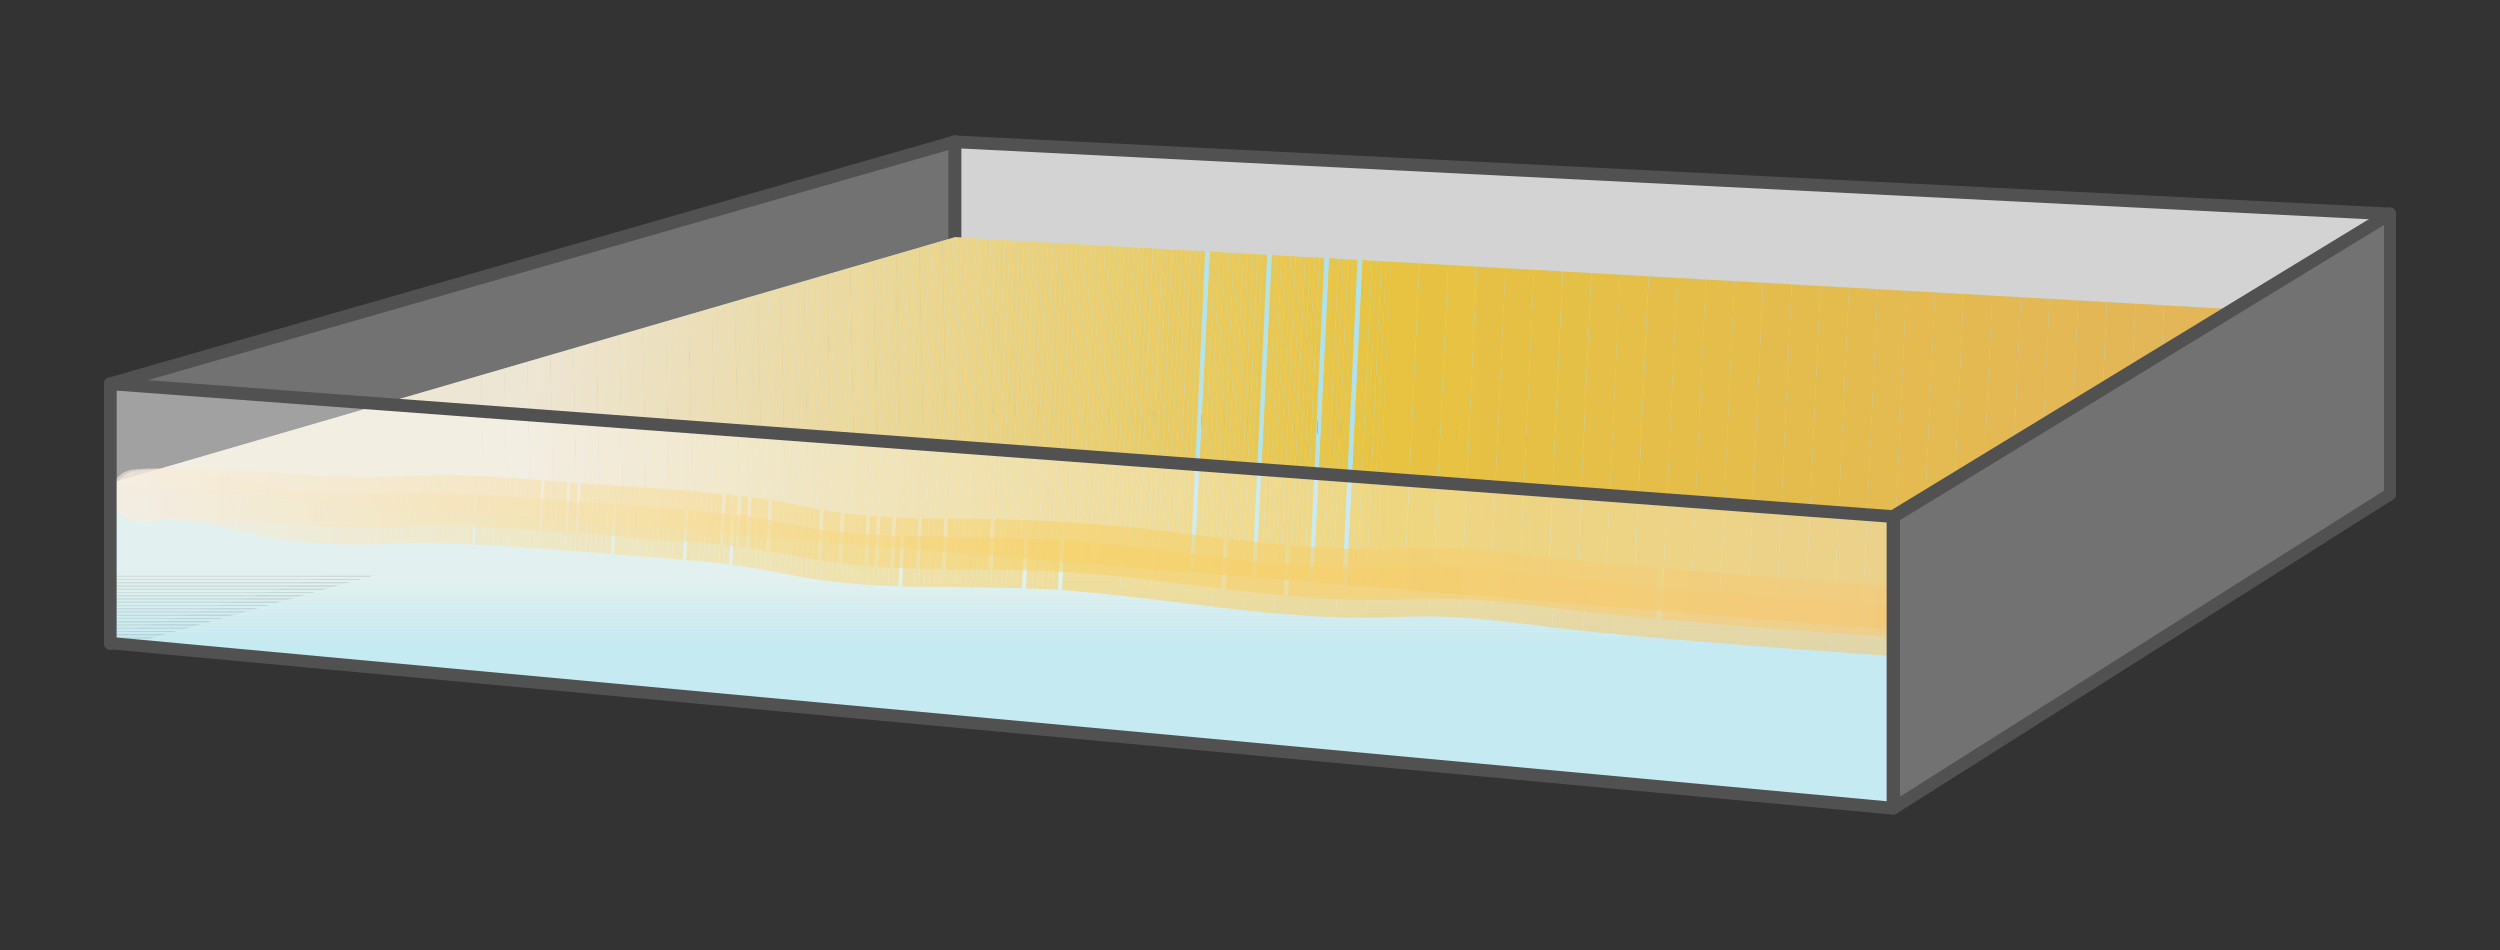 <svg xmlns="http://www.w3.org/2000/svg" xmlns:xlink="http://www.w3.org/1999/xlink" viewBox="0 0 200 76"><rect x="0" y="0" width="200" height="76" fill="#333333" stroke="none"/><defs><style>.cls-1{fill:none;}.cls-2{fill:#e5e5e5;}.cls-3{fill:#515151;}.cls-4{fill:#727272;}.cls-5{fill:#d3d3d3;}.cls-6{clip-path:url(#clip-path);}.cls-7{fill:#d5ece9;}.cls-8{fill:#d4ece9;}.cls-9{fill:#d3ebe9;}.cls-10{fill:#d2ebe9;}.cls-11{fill:#d1ebe9;}.cls-12{fill:#d0ebe9;}.cls-13{fill:#cfeae9;}.cls-14{fill:#ceeae9;}.cls-15{fill:#cdeaea;}.cls-16{fill:#cceaea;}.cls-17{fill:#cbe9ea;}.cls-18{fill:#cae9ea;}.cls-19{fill:#c9e9ea;}.cls-20{fill:#c8e8ea;}.cls-21{fill:#c7e8ea;}.cls-22{fill:#c6e8ea;}.cls-23{fill:#c5e8ea;}.cls-24{fill:#c4e7ea;}.cls-25{fill:#c3e7ea;}.cls-26{fill:#c2e7ea;}.cls-27{fill:#c1e7ea;}.cls-28{fill:#c0e6ea;}.cls-29{fill:#bfe6eb;}.cls-30{fill:#bde6eb;}.cls-31{fill:#bce5eb;}.cls-32{fill:#bbe5eb;}.cls-33{fill:#bae5eb;}.cls-34{fill:#b9e5eb;}.cls-35{fill:#b8e4eb;}.cls-36{fill:#b7e4eb;}.cls-37{fill:#b6e4eb;}.cls-38{fill:#b5e4eb;}.cls-39{fill:#b4e3eb;}.cls-40{fill:#b3e3eb;}.cls-41{fill:#b2e3eb;}.cls-42{fill:#b1e2eb;}.cls-43{fill:#b0e2eb;}.cls-44{fill:#afe2ec;}.cls-45{fill:#aee2ec;}.cls-46{fill:#ade1ec;}.cls-47{fill:#ace1ec;}.cls-48{fill:#abe1ec;}.cls-49{fill:#aae1ec;}.cls-50{fill:#a9e0ec;}.cls-51{fill:#a8e0ec;}.cls-52{clip-path:url(#clip-path-2);}.cls-53{opacity:0.82;}.cls-54{fill:#f4e4cf;}.cls-55{fill:#f4e4ce;}.cls-56{fill:#f4e4cd;}.cls-57{fill:#f4e3cc;}.cls-58{fill:#f4e3cb;}.cls-59{fill:#f4e3ca;}.cls-60{fill:#f4e3c9;}.cls-61{fill:#f4e2c8;}.cls-62{fill:#f4e2c7;}.cls-63{fill:#f4e2c6;}.cls-64{fill:#f4e2c5;}.cls-65{fill:#f4e2c4;}.cls-66{fill:#f4e1c3;}.cls-67{fill:#f4e1c2;}.cls-68{fill:#f4e1c1;}.cls-69{fill:#f4e1c0;}.cls-70{fill:#f4e0bf;}.cls-71{fill:#f4e0be;}.cls-72{fill:#f4e0bd;}.cls-73{fill:#f4e0bc;}.cls-74{fill:#f4e0bb;}.cls-75{fill:#f4dfba;}.cls-76{fill:#f4dfb9;}.cls-77{fill:#f4dfb8;}.cls-78{fill:#f4dfb7;}.cls-79{fill:#f4deb6;}.cls-80{fill:#f4deb5;}.cls-81{fill:#f4deb4;}.cls-82{fill:#f4deb3;}.cls-83{fill:#f4deb2;}.cls-84{fill:#f4ddb1;}.cls-85{fill:#f4ddb0;}.cls-86{fill:#f4ddaf;}.cls-87{fill:#f4ddae;}.cls-88{fill:#f4dcad;}.cls-89{fill:#f4dcac;}.cls-90{fill:#f4dcab;}.cls-91{fill:#f4dcaa;}.cls-92{fill:#f4dca9;}.cls-93{fill:#f4dba8;}.cls-94{fill:#f4dba7;}.cls-95{fill:#f4dba6;}.cls-96{fill:#f4dba5;}.cls-97{fill:#f4daa4;}.cls-98{fill:#f4daa3;}.cls-99{fill:#f4daa2;}.cls-100{fill:#f4daa1;}.cls-101{fill:#f4d9a0;}.cls-102{fill:#f4d99f;}.cls-103{fill:#f4d99e;}.cls-104{fill:#f4d99d;}.cls-105{fill:#f4d99c;}.cls-106{fill:#f4d89b;}.cls-107{fill:#f4d89a;}.cls-108{fill:#f4d899;}.cls-109{fill:#f4d898;}.cls-110{fill:#f4d797;}.cls-111{fill:#f4d796;}.cls-112{fill:#f4d795;}.cls-113{fill:#f4d794;}.cls-114{fill:#f4d793;}.cls-115{fill:#f4d692;}.cls-116{fill:#f4d691;}.cls-117{fill:#f4d690;}.cls-118{fill:#f4d68f;}.cls-119{fill:#f4d58e;}.cls-120{fill:#f4d58d;}.cls-121{fill:#f4d58c;}.cls-122{fill:#f4d58b;}.cls-123{fill:#f4d58a;}.cls-124{fill:#f4d489;}.cls-125{fill:#f4d488;}.cls-126{fill:#f4d487;}.cls-127{fill:#f4d486;}.cls-128{fill:#f4d385;}.cls-129{fill:#f4d384;}.cls-130{fill:#f4d383;}.cls-131{fill:#f4d382;}.cls-132{fill:#f4d381;}.cls-133{fill:#f4d280;}.cls-134{fill:#f4d27f;}.cls-135{fill:#f4d27e;}.cls-136{fill:#f4d27d;}.cls-137{fill:#f4d17c;}.cls-138{fill:#f4d17b;}.cls-139{fill:#f4d17a;}.cls-140{fill:#f4d179;}.cls-141{fill:#f4d178;}.cls-142{fill:#f4d077;}.cls-143{fill:#f4d076;}.cls-144{fill:#f4d074;}.cls-145{fill:#f4d073;}.cls-146{fill:#f4cf72;}.cls-147{fill:#f4cf71;}.cls-148{fill:#f4cf70;}.cls-149{fill:#f4cf6f;}.cls-150{fill:#f4cf6e;}.cls-151{fill:#f4ce6d;}.cls-152{fill:#f4ce6c;}.cls-153{fill:#f4ce6b;}.cls-154{fill:#f4ce6a;}.cls-155{fill:#f4cd69;}.cls-156{fill:#f4cd68;}.cls-157{fill:#f4cd67;}.cls-158{fill:#f4cd66;}.cls-159{fill:#f4cd65;}.cls-160{fill:#f4cc64;}.cls-161{fill:#f4cc63;}.cls-162{fill:#f4cc62;}.cls-163{fill:#f4cc61;}.cls-164{fill:#f4cb60;}.cls-165{fill:#f4cb5f;}.cls-166{fill:#f4cb5e;}.cls-167{fill:#f4cb5d;}.cls-168{fill:#f4cb5c;}.cls-169{fill:#f4ca5b;}.cls-170{fill:#f4ca5a;}.cls-171{fill:#f4ca59;}.cls-172{fill:#f4ca58;}.cls-173{fill:#f4c957;}.cls-174{fill:#f4c956;}.cls-175{fill:#f4c955;}.cls-176{fill:#f4c954;}.cls-177{fill:#f4c953;}.cls-178{fill:#f4c852;}.cls-179{fill:#f4c851;}.cls-180{fill:#f4c850;}.cls-181{fill:#f4c84f;}.cls-182{fill:#f4c74e;}.cls-183{fill:#f4c74d;}.cls-184{fill:#f4c74c;}.cls-185{fill:#f4c74b;}.cls-186{fill:#f4c74a;}.cls-187{fill:#f4c649;}.cls-188{fill:#f4c648;}.cls-189{fill:#f4c647;}.cls-190{fill:#f4c646;}.cls-191{fill:#f4c545;}.cls-192{fill:#f4c544;}.cls-193{fill:#f4c543;}.cls-194{fill:#f4c542;}.cls-195{fill:#f4c441;}.cls-196{fill:#f4c440;}.cls-197{fill:#f4c43f;}.cls-198{fill:#f4c43e;}.cls-199{fill:#f4c43d;}.cls-200{fill:#f4c33c;}.cls-201{fill:#f4c33b;}.cls-202{fill:#f4c33a;}.cls-203{fill:#f4c339;}.cls-204{fill:#f4c238;}.cls-205{fill:#f4c237;}.cls-206{fill:#f4c236;}.cls-207{fill:#f4c235;}.cls-208{fill:#f4c234;}.cls-209{fill:#f4c133;}.cls-210{fill:#f4c132;}.cls-211{fill:#f4c131;}.cls-212{fill:#f4c130;}.cls-213{fill:#f4c02f;}.cls-214{fill:#f4c02e;}.cls-215{fill:#f4c02d;}.cls-216{fill:#f4c02c;}.cls-217{fill:#f4c02b;}.cls-218{fill:#f4bf2a;}.cls-219{fill:#f4bf29;}.cls-220{fill:#f4bf28;}.cls-221{fill:#f4bf27;}.cls-222{fill:#f4be26;}.cls-223{fill:#f4be25;}.cls-224{fill:#f4be24;}.cls-225{fill:#f4be23;}.cls-226{fill:#f4be22;}.cls-227{fill:#f4bd21;}.cls-228{fill:#f4bd20;}.cls-229{fill:#f4bd1f;}.cls-230{fill:#f4bd1e;}.cls-231{fill:#f4bc1d;}.cls-232{fill:#f4bc1c;}.cls-233{fill:#f4bc1b;}.cls-234{fill:#f4bb1c;}.cls-235{fill:#f4bb1d;}.cls-236{fill:#f4ba1e;}.cls-237{fill:#f3ba1f;}.cls-238{fill:#f3b920;}.cls-239{fill:#f3b921;}.cls-240{fill:#f3b822;}.cls-241{fill:#f3b823;}.cls-242{fill:#f3b724;}.cls-243{fill:#f2b725;}.cls-244{fill:#f2b626;}.cls-245{fill:#f2b627;}.cls-246{fill:#f2b529;}.cls-247{fill:#f2b42a;}.cls-248{fill:#f2b42b;}.cls-249{fill:#f2b32c;}.cls-250{fill:#f1b32d;}.cls-251{fill:#f1b22e;}.cls-252{fill:#f1b22f;}.cls-253{fill:#f1b130;}.cls-254{fill:#f1b131;}.cls-255{fill:#f1b032;}.cls-256{fill:#f0b033;}.cls-257{fill:#f0af34;}.cls-258{fill:#f0af35;}.cls-259{fill:#f0ae36;}.cls-260{opacity:0.6;}.cls-261{clip-path:url(#clip-path-4);}.cls-262{clip-path:url(#clip-path-5);}.cls-263{opacity:0.34;}.cls-264{fill:#fcfcfc;}</style><clipPath id="clip-path"><polygon class="cls-1" points="8.82 38.66 151.44 50.41 151.44 64.66 8.82 51.44 8.82 38.66"/></clipPath><clipPath id="clip-path-2"><polygon class="cls-1" points="8.82 38.66 76.4 18.98 191.18 25.44 151.44 50.41 8.82 38.66"/></clipPath><clipPath id="clip-path-4"><path class="cls-1" d="M10.86,41.57A19.4,19.4,0,0,1,17,42c2.23.47,4.44,1,6.7,1.31a47.76,47.76,0,0,0,7.75.18c2.61-.09,5.22,0,7.83.13,5.32.33,10.63.8,15.94,1.21a57.38,57.38,0,0,1,7.15,1,52.87,52.87,0,0,0,7.74,1c5.21.27,10.44,0,15.66.44S96.07,48.49,101.27,49c2.6.25,5.21.42,7.82.41s5.21-.2,7.82,0c3.73.25,7.44.85,11.16,1.21,7.13.69,14.28,1.23,21.43,1.73l1.94.13a2,2,0,1,0,0-4.07q-10.38-.7-20.76-1.62c-3.33-.3-6.64-.67-10-1.07a52.86,52.86,0,0,0-7.75-.45c-2.6.06-5.19.13-7.79,0-5.25-.29-10.44-1.1-15.66-1.67s-10.37-.62-15.59-.69a66.57,66.57,0,0,1-7.51-.43c-2.46-.32-5-1-7.51-1.29-5.2-.64-10.46-.87-15.68-1.28-2.66-.2-5.33-.41-8-.46s-5.29.16-7.94.12a31,31,0,0,1-6.71-.86,51.59,51.59,0,0,0-6.39-1.16,18.52,18.52,0,0,0-3.33,0,2.09,2.09,0,0,0-2,2,2.05,2.05,0,0,0,2,2Z"/></clipPath><clipPath id="clip-path-5"><path class="cls-1" d="M11,41.74c4.76-.43,9.51,0,14.26.35,2.61.17,5.19.11,7.81,0s5.23,0,7.84.2c5.35.35,10.7.79,16.05,1.23a64.73,64.73,0,0,1,7.29,1.08,50,50,0,0,0,7.72.85c5.14.21,10.28,0,15.42.46s10.26,1.26,15.4,1.73c2.56.23,5.13.37,7.7.35s5.12-.19,7.68,0c3.68.27,7.34.85,11,1.2,7.11.69,14.24,1.23,21.37,1.72l1.88.13a2,2,0,1,0,0-4.07q-10.31-.69-20.61-1.6Q126.92,45,122,44.34a54.31,54.31,0,0,0-7.75-.48c-2.56,0-5.1.14-7.66,0-5.15-.25-10.26-1-15.38-1.61a150.69,150.69,0,0,0-15.46-.76c-2.53,0-5.05-.08-7.56-.35-2.33-.25-4.8-.91-7.21-1.24-5.3-.73-10.7-.95-16-1.36-2.62-.2-5.25-.42-7.88-.5s-5.28.09-7.93.11c-4.87,0-9.71-.75-14.59-.68-1.17,0-2.35.07-3.52.18a2.09,2.09,0,0,0-2,2,2.06,2.06,0,0,0,2,2Z"/></clipPath></defs><g id="圖層_2" data-name="圖層 2"><polygon class="cls-2" points="8.82 51.44 76.4 32.4 191.18 39.53 151.44 64.66 8.82 51.44"/><path class="cls-3" d="M151.44,65h0L8.79,51.77a.32.32,0,0,1-.3-.3.33.33,0,0,1,.24-.36l67.58-19a.2.2,0,0,1,.11,0L191.2,39.19a.33.33,0,0,1,.3.25.35.35,0,0,1-.14.38L151.63,64.94A.33.33,0,0,1,151.44,65ZM10.68,51.27l140.68,13L190.11,39.8,76.44,32.74Z"/><polygon class="cls-4" points="8.82 30.7 76.4 11.34 76.4 32.4 8.82 51.44 8.82 30.7"/><path class="cls-3" d="M8.83,52a.51.51,0,0,1-.31-.11.48.48,0,0,1-.2-.4V30.7a.5.5,0,0,1,.37-.49L76.26,10.85a.52.52,0,0,1,.45.09.51.51,0,0,1,.2.4V32.4a.5.5,0,0,1-.37.49L9,51.93Zm.5-20.87V50.76L75.89,32V12Z"/><polygon class="cls-5" points="76.4 11.34 191.18 17.12 191.18 39.53 76.4 32.4 76.4 11.34"/><path class="cls-3" d="M191.17,40h0L76.37,32.91a.51.51,0,0,1-.48-.51V11.34a.5.5,0,0,1,.54-.5L191.2,16.61a.5.5,0,0,1,.48.51V39.53a.49.49,0,0,1-.16.37A.5.5,0,0,1,191.17,40ZM76.91,31.92,190.67,39V17.6L76.91,11.88Z"/><g class="cls-6"><rect class="cls-7" x="8.83" y="38.67" width="142.62" height="7.35"/><rect class="cls-7" x="8.83" y="46.01" width="142.62" height="0.12"/><rect class="cls-8" x="8.83" y="46.13" width="142.62" height="0.12"/><rect class="cls-9" x="8.83" y="46.24" width="142.62" height="0.12"/><rect class="cls-10" x="8.83" y="46.36" width="142.62" height="0.12"/><rect class="cls-11" x="8.83" y="46.47" width="142.62" height="0.12"/><rect class="cls-12" x="8.83" y="46.59" width="142.62" height="0.12"/><rect class="cls-13" x="8.83" y="46.7" width="142.62" height="0.12"/><rect class="cls-14" x="8.83" y="46.82" width="142.62" height="0.12"/><rect class="cls-15" x="8.83" y="46.94" width="142.62" height="0.12"/><rect class="cls-16" x="8.83" y="47.05" width="142.62" height="0.12"/><rect class="cls-17" x="8.83" y="47.17" width="142.62" height="0.12"/><rect class="cls-18" x="8.83" y="47.28" width="142.62" height="0.12"/><rect class="cls-19" x="8.83" y="47.4" width="142.62" height="0.12"/><rect class="cls-20" x="8.83" y="47.51" width="142.62" height="0.12"/><rect class="cls-21" x="8.83" y="47.63" width="142.62" height="0.12"/><rect class="cls-22" x="8.83" y="47.74" width="142.62" height="0.12"/><rect class="cls-23" x="8.83" y="47.86" width="142.62" height="0.12"/><rect class="cls-24" x="8.83" y="47.97" width="142.62" height="0.12"/><rect class="cls-25" x="8.83" y="48.09" width="142.62" height="0.12"/><rect class="cls-26" x="8.83" y="48.21" width="142.62" height="0.12"/><rect class="cls-27" x="8.83" y="48.32" width="142.62" height="0.12"/><rect class="cls-28" x="8.83" y="48.44" width="142.62" height="0.12"/><rect class="cls-29" x="8.83" y="48.55" width="142.62" height="0.12"/><rect class="cls-30" x="8.83" y="48.67" width="142.62" height="0.12"/><rect class="cls-31" x="8.83" y="48.78" width="142.62" height="0.12"/><rect class="cls-32" x="8.83" y="48.9" width="142.62" height="0.12"/><rect class="cls-33" x="8.83" y="49.01" width="142.62" height="0.12"/><rect class="cls-34" x="8.83" y="49.13" width="142.62" height="0.12"/><rect class="cls-35" x="8.83" y="49.25" width="142.62" height="0.12"/><rect class="cls-36" x="8.83" y="49.36" width="142.62" height="0.12"/><rect class="cls-37" x="8.83" y="49.48" width="142.62" height="0.12"/><rect class="cls-38" x="8.83" y="49.59" width="142.62" height="0.12"/><rect class="cls-39" x="8.83" y="49.71" width="142.62" height="0.12"/><rect class="cls-40" x="8.83" y="49.82" width="142.62" height="0.12"/><rect class="cls-41" x="8.83" y="49.94" width="142.62" height="0.12"/><rect class="cls-42" x="8.83" y="50.05" width="142.62" height="0.12"/><rect class="cls-43" x="8.83" y="50.17" width="142.62" height="0.12"/><rect class="cls-44" x="8.83" y="50.28" width="142.62" height="0.12"/><rect class="cls-45" x="8.83" y="50.4" width="142.62" height="0.12"/><rect class="cls-46" x="8.83" y="50.52" width="142.62" height="0.12"/><rect class="cls-47" x="8.83" y="50.63" width="142.62" height="0.12"/><rect class="cls-48" x="8.83" y="50.75" width="142.62" height="0.12"/><rect class="cls-49" x="8.83" y="50.86" width="142.62" height="0.12"/><rect class="cls-50" x="8.83" y="50.98" width="142.62" height="0.12"/><rect class="cls-51" x="8.83" y="51.09" width="142.62" height="0.12"/><rect class="cls-51" x="8.83" y="51.21" width="142.62" height="13.45"/></g><g class="cls-52"><polygon class="cls-7" points="8.82 19.67 38.27 19.07 38.9 50.41 8.82 50.41 8.82 19.67"/><polygon class="cls-7" points="38.27 19.07 40.13 19.03 40.76 50.41 38.9 50.41 38.27 19.07"/><polygon class="cls-8" points="40.13 19.03 41.98 19 42.62 50.41 40.76 50.41 40.13 19.03"/><polygon class="cls-9" points="41.98 19 42.81 18.98 43.84 18.98 44.47 50.41 42.62 50.41 41.98 19"/><polygon class="cls-10" points="45.69 18.98 46.33 50.41 44.47 50.41 43.84 18.98 45.69 18.98"/><polygon class="cls-11" points="47.55 18.98 48.18 50.41 46.33 50.41 45.69 18.98 47.55 18.98"/><polygon class="cls-12" points="49.4 18.98 50.04 50.41 48.18 50.41 47.55 18.98 49.4 18.98"/><polygon class="cls-13" points="51.26 18.98 51.9 50.41 50.04 50.41 49.4 18.98 51.26 18.98"/><polygon class="cls-14" points="53.12 18.98 53.75 50.41 51.9 50.41 51.26 18.98 53.12 18.98"/><polygon class="cls-15" points="54.97 18.98 55.61 50.41 53.75 50.41 53.12 18.98 54.97 18.98"/><polygon class="cls-16" points="56.83 18.98 57.46 50.41 55.61 50.41 54.97 18.98 56.83 18.98"/><polygon class="cls-17" points="58.68 18.98 59.32 50.41 57.46 50.41 56.83 18.98 58.68 18.98"/><polygon class="cls-18" points="60.54 18.98 61.18 50.41 59.32 50.41 58.68 18.98 60.54 18.98"/><polygon class="cls-19" points="62.4 18.98 63.03 50.41 61.18 50.41 60.54 18.98 62.4 18.98"/><polygon class="cls-20" points="64.25 18.98 64.89 50.41 63.03 50.41 62.4 18.98 64.25 18.98"/><polygon class="cls-21" points="66.11 18.98 66.74 50.41 64.89 50.41 64.25 18.98 66.11 18.98"/><polygon class="cls-22" points="67.97 18.98 68.6 50.41 66.74 50.41 66.11 18.98 67.97 18.98"/><polygon class="cls-23" points="69.82 18.98 70.46 50.41 68.6 50.41 67.97 18.98 69.82 18.98"/><polygon class="cls-24" points="71.68 18.98 72.31 50.41 70.46 50.41 69.82 18.98 71.68 18.98"/><polygon class="cls-25" points="73.53 18.98 74.17 50.41 72.31 50.41 71.68 18.98 73.53 18.98"/><polygon class="cls-26" points="75.39 18.98 76.03 50.41 74.17 50.41 73.53 18.98 75.39 18.98"/><polygon class="cls-27" points="77.25 18.98 77.88 50.41 76.03 50.41 75.39 18.98 77.25 18.98"/><polygon class="cls-28" points="79.1 18.98 79.74 50.41 77.88 50.41 77.25 18.98 79.1 18.98"/><polygon class="cls-29" points="80.96 18.98 81.59 50.41 79.74 50.41 79.1 18.98 80.96 18.98"/><polygon class="cls-30" points="82.81 18.98 83.45 50.41 81.59 50.41 80.96 18.98 82.81 18.98"/><polygon class="cls-31" points="84.67 18.98 85.31 50.41 83.45 50.41 82.81 18.98 84.67 18.98"/><polygon class="cls-32" points="86.53 18.98 87.16 50.41 85.31 50.41 84.67 18.98 86.53 18.98"/><polygon class="cls-33" points="88.38 18.98 89.02 50.41 87.16 50.41 86.53 18.98 88.38 18.98"/><polygon class="cls-34" points="90.24 18.98 90.87 50.41 89.02 50.41 88.38 18.98 90.24 18.98"/><polygon class="cls-35" points="92.09 18.98 92.73 50.41 90.87 50.41 90.24 18.98 92.09 18.98"/><polygon class="cls-36" points="93.95 18.98 94.58 50.41 92.73 50.41 92.09 18.98 93.95 18.98"/><polygon class="cls-37" points="95.81 18.98 96.44 50.41 94.58 50.41 93.95 18.98 95.81 18.98"/><polygon class="cls-38" points="97.66 18.98 98.3 50.41 96.44 50.41 95.81 18.98 97.66 18.98"/><polygon class="cls-39" points="99.52 18.98 100.15 50.41 98.3 50.41 97.66 18.98 99.52 18.98"/><polygon class="cls-40" points="101.37 18.98 102.01 50.41 100.15 50.41 99.52 18.98 101.37 18.98"/><polygon class="cls-41" points="103.23 18.98 103.87 50.41 102.01 50.41 101.37 18.98 103.23 18.98"/><polygon class="cls-42" points="105.09 18.98 105.72 50.41 103.87 50.41 103.23 18.98 105.09 18.98"/><polygon class="cls-43" points="106.94 18.98 107.58 50.41 105.72 50.41 105.09 18.98 106.94 18.98"/><polygon class="cls-44" points="108.8 18.98 109.43 50.41 107.58 50.41 106.94 18.98 108.8 18.98"/><polygon class="cls-45" points="110.65 18.98 111.29 50.41 109.43 50.41 108.8 18.98 110.65 18.98"/><polygon class="cls-46" points="112.51 18.98 113.15 50.41 111.29 50.41 110.65 18.98 112.51 18.98"/><polygon class="cls-47" points="114.37 18.98 115 50.41 113.15 50.41 112.51 18.98 114.37 18.98"/><polygon class="cls-48" points="116.22 18.98 116.86 50.41 115 50.41 114.37 18.98 116.22 18.98"/><polygon class="cls-49" points="118.08 18.98 118.71 50.41 116.86 50.41 116.22 18.98 118.08 18.98"/><polygon class="cls-50" points="119.94 18.98 120.57 50.41 118.71 50.41 118.08 18.98 119.94 18.98"/><polygon class="cls-51" points="121.79 18.98 122.43 50.41 120.57 50.41 119.94 18.98 121.79 18.98"/><polygon class="cls-51" points="191.18 50.28 185.03 50.41 122.43 50.41 121.79 18.98 191.18 18.98 191.18 50.28"/></g><g class="cls-53"><g class="cls-52"><polygon class="cls-54" points="42.62 18.98 41.36 45.94 8.82 44.42 8.82 18.98 42.62 18.98"/><polygon class="cls-54" points="43 18.98 41.74 45.96 41.36 45.94 42.62 18.98 43 18.98"/><polygon class="cls-55" points="43.38 18.98 42.12 45.98 41.74 45.96 43 18.98 43.38 18.98"/><polygon class="cls-56" points="43.77 18.98 42.5 45.99 42.12 45.98 43.38 18.98 43.77 18.98"/><polygon class="cls-57" points="44.15 18.98 42.88 46.01 42.5 45.99 43.77 18.98 44.15 18.98"/><polygon class="cls-58" points="44.53 18.98 43.27 46.03 42.88 46.01 44.15 18.98 44.53 18.98"/><polygon class="cls-59" points="44.91 18.98 43.65 46.05 43.27 46.03 44.53 18.98 44.91 18.98"/><polygon class="cls-60" points="45.3 18.98 44.03 46.06 43.65 46.05 44.91 18.98 45.3 18.98"/><polygon class="cls-61" points="45.68 18.98 44.41 46.08 44.03 46.06 45.3 18.98 45.68 18.98"/><polygon class="cls-62" points="46.06 18.98 44.79 46.1 44.41 46.08 45.68 18.98 46.06 18.98"/><polygon class="cls-63" points="46.44 18.98 45.17 46.12 44.79 46.1 46.06 18.98 46.44 18.98"/><polygon class="cls-64" points="46.82 18.98 45.55 46.13 45.17 46.12 46.44 18.98 46.82 18.98"/><polygon class="cls-65" points="47.2 18.98 45.93 46.15 45.55 46.13 46.82 18.98 47.2 18.98"/><polygon class="cls-66" points="47.59 18.98 46.31 46.17 45.93 46.15 47.2 18.98 47.59 18.98"/><polygon class="cls-67" points="47.97 18.98 46.7 46.19 46.31 46.17 47.59 18.98 47.97 18.98"/><polygon class="cls-68" points="48.35 18.98 47.08 46.21 46.7 46.19 47.97 18.98 48.35 18.98"/><polygon class="cls-69" points="48.73 18.98 47.46 46.22 47.08 46.21 48.35 18.98 48.73 18.98"/><polygon class="cls-70" points="49.11 18.98 47.84 46.24 47.46 46.22 48.73 18.98 49.11 18.98"/><polygon class="cls-71" points="49.49 18.98 48.22 46.26 47.84 46.24 49.11 18.98 49.49 18.98"/><polygon class="cls-72" points="49.88 18.98 48.6 46.28 48.22 46.26 49.49 18.98 49.88 18.98"/><polygon class="cls-73" points="50.26 18.98 48.98 46.3 48.6 46.28 49.88 18.98 50.26 18.98"/><polygon class="cls-74" points="50.64 18.98 49.36 46.31 48.98 46.3 50.26 18.98 50.64 18.98"/><polygon class="cls-75" points="51.02 18.98 49.74 46.33 49.36 46.31 50.64 18.98 51.02 18.98"/><polygon class="cls-76" points="51.41 18.98 50.13 46.35 49.74 46.33 51.02 18.98 51.41 18.98"/><polygon class="cls-77" points="51.79 18.98 50.51 46.37 50.13 46.35 51.41 18.98 51.79 18.98"/><polygon class="cls-78" points="52.17 18.98 50.89 46.38 50.51 46.37 51.79 18.98 52.17 18.98"/><polygon class="cls-79" points="52.55 18.98 51.27 46.4 50.89 46.38 52.17 18.98 52.55 18.98"/><polygon class="cls-80" points="52.93 18.98 51.65 46.42 51.27 46.4 52.55 18.98 52.93 18.98"/><polygon class="cls-81" points="53.31 18.98 52.03 46.44 51.65 46.42 52.93 18.98 53.31 18.98"/><polygon class="cls-82" points="53.7 18.98 52.41 46.46 52.03 46.44 53.31 18.98 53.7 18.98"/><polygon class="cls-83" points="54.08 18.98 52.79 46.47 52.41 46.46 53.7 18.98 54.08 18.98"/><polygon class="cls-84" points="54.46 18.98 53.17 46.49 52.79 46.47 54.08 18.98 54.46 18.98"/><polygon class="cls-85" points="54.84 18.98 53.55 46.51 53.17 46.49 54.46 18.98 54.84 18.98"/><polygon class="cls-86" points="55.22 18.98 53.94 46.53 53.55 46.51 54.84 18.98 55.22 18.98"/><polygon class="cls-87" points="55.61 18.98 54.32 46.55 53.94 46.53 55.22 18.98 55.61 18.98"/><polygon class="cls-88" points="55.99 18.98 54.7 46.56 54.32 46.55 55.61 18.98 55.99 18.98"/><polygon class="cls-89" points="56.37 18.98 55.08 46.58 54.7 46.56 55.99 18.98 56.37 18.98"/><polygon class="cls-90" points="56.75 18.98 55.46 46.6 55.08 46.58 56.37 18.98 56.75 18.98"/><polygon class="cls-91" points="57.13 18.98 55.84 46.62 55.46 46.6 56.75 18.98 57.13 18.98"/><polygon class="cls-92" points="57.52 18.98 56.22 46.63 55.84 46.62 57.13 18.98 57.52 18.98"/><polygon class="cls-93" points="57.9 18.98 56.6 46.65 56.22 46.63 57.52 18.98 57.9 18.98"/><polygon class="cls-94" points="58.28 18.98 56.98 46.67 56.6 46.65 57.9 18.98 58.28 18.98"/><polygon class="cls-95" points="58.66 18.98 57.37 46.69 56.98 46.67 58.28 18.98 58.66 18.98"/><polygon class="cls-96" points="59.04 18.98 57.75 46.7 57.37 46.69 58.66 18.98 59.04 18.98"/><polygon class="cls-97" points="59.42 18.98 58.13 46.72 57.75 46.7 59.04 18.98 59.42 18.98"/><polygon class="cls-98" points="59.81 18.98 58.51 46.74 58.13 46.72 59.42 18.98 59.81 18.98"/><polygon class="cls-99" points="60.19 18.98 58.89 46.76 58.51 46.74 59.81 18.98 60.19 18.98"/><polygon class="cls-100" points="60.57 18.98 59.27 46.78 58.89 46.76 60.19 18.98 60.57 18.98"/><polygon class="cls-101" points="60.95 18.98 59.65 46.79 59.27 46.78 60.57 18.98 60.95 18.98"/><polygon class="cls-102" points="61.33 18.98 60.03 46.81 59.65 46.79 60.95 18.98 61.33 18.98"/><polygon class="cls-103" points="61.72 18.98 60.41 46.83 60.03 46.81 61.33 18.98 61.72 18.98"/><polygon class="cls-104" points="62.1 18.98 60.8 46.85 60.41 46.83 61.72 18.98 62.1 18.98"/><polygon class="cls-105" points="62.48 18.98 61.18 46.87 60.8 46.85 62.1 18.98 62.48 18.98"/><polygon class="cls-106" points="62.86 18.98 61.56 46.88 61.18 46.87 62.48 18.98 62.86 18.98"/><polygon class="cls-107" points="63.24 18.98 61.94 46.9 61.56 46.88 62.86 18.98 63.24 18.98"/><polygon class="cls-108" points="63.63 18.98 62.32 46.92 61.94 46.9 63.24 18.98 63.63 18.98"/><polygon class="cls-109" points="64.01 18.98 62.7 46.94 62.32 46.92 63.63 18.98 64.01 18.98"/><polygon class="cls-110" points="64.39 18.98 63.08 46.95 62.7 46.94 64.01 18.98 64.39 18.98"/><polygon class="cls-111" points="64.77 18.98 63.46 46.97 63.08 46.95 64.39 18.98 64.77 18.98"/><polygon class="cls-112" points="65.15 18.98 63.84 46.99 63.46 46.97 64.77 18.98 65.15 18.98"/><polygon class="cls-113" points="65.53 18.98 64.22 47.01 63.84 46.99 65.15 18.98 65.53 18.98"/><polygon class="cls-114" points="65.92 18.98 64.61 47.03 64.22 47.01 65.53 18.98 65.92 18.98"/><polygon class="cls-115" points="66.3 18.98 64.99 47.04 64.61 47.03 65.92 18.98 66.3 18.98"/><polygon class="cls-116" points="66.68 18.98 65.37 47.06 64.99 47.04 66.3 18.98 66.68 18.98"/><polygon class="cls-117" points="67.06 18.98 65.75 47.08 65.37 47.06 66.68 18.98 67.06 18.98"/><polygon class="cls-118" points="67.44 18.98 66.13 47.1 65.75 47.08 67.06 18.98 67.44 18.98"/><polygon class="cls-119" points="67.83 18.98 66.51 47.12 66.13 47.1 67.44 18.98 67.83 18.98"/><polygon class="cls-120" points="68.21 18.98 66.89 47.13 66.51 47.12 67.83 18.98 68.21 18.98"/><polygon class="cls-121" points="68.59 18.98 67.27 47.15 66.89 47.13 68.21 18.98 68.59 18.98"/><polygon class="cls-122" points="68.97 18.98 67.65 47.17 67.27 47.15 68.59 18.98 68.97 18.98"/><polygon class="cls-123" points="69.35 18.98 68.03 47.19 67.65 47.17 68.97 18.98 69.35 18.98"/><polygon class="cls-124" points="69.73 18.98 68.42 47.2 68.03 47.19 69.35 18.98 69.73 18.98"/><polygon class="cls-125" points="70.12 18.98 68.8 47.22 68.42 47.2 69.73 18.98 70.12 18.98"/><polygon class="cls-126" points="70.5 18.98 69.18 47.24 68.8 47.22 70.12 18.98 70.5 18.98"/><polygon class="cls-127" points="70.88 18.98 69.56 47.26 69.18 47.24 70.5 18.98 70.88 18.98"/><polygon class="cls-128" points="71.26 18.98 69.94 47.27 69.56 47.26 70.88 18.98 71.26 18.98"/><polygon class="cls-129" points="71.64 18.98 70.32 47.29 69.94 47.27 71.26 18.98 71.64 18.98"/><polygon class="cls-130" points="72.03 18.98 70.7 47.31 70.32 47.29 71.64 18.98 72.03 18.98"/><polygon class="cls-131" points="72.41 18.98 71.08 47.33 70.7 47.31 72.03 18.98 72.41 18.98"/><polygon class="cls-132" points="72.79 18.98 71.46 47.35 71.08 47.33 72.41 18.98 72.79 18.98"/><polygon class="cls-133" points="73.17 18.98 71.84 47.36 71.46 47.35 72.79 18.98 73.17 18.98"/><polygon class="cls-134" points="73.55 18.98 72.23 47.38 71.84 47.36 73.17 18.98 73.55 18.98"/><polygon class="cls-135" points="73.94 18.98 72.61 47.4 72.23 47.38 73.55 18.98 73.94 18.98"/><polygon class="cls-136" points="74.32 18.98 72.99 47.42 72.61 47.4 73.94 18.98 74.32 18.98"/><polygon class="cls-137" points="74.7 18.98 73.37 47.44 72.99 47.42 74.32 18.98 74.7 18.98"/><polygon class="cls-138" points="75.08 18.98 73.75 47.45 73.37 47.44 74.7 18.98 75.08 18.98"/><polygon class="cls-139" points="75.46 18.98 74.13 47.47 73.75 47.45 75.08 18.98 75.46 18.98"/><polygon class="cls-140" points="75.84 18.98 74.51 47.49 74.13 47.47 75.46 18.98 75.84 18.98"/><polygon class="cls-141" points="76.23 18.98 74.89 47.51 74.51 47.49 75.84 18.98 76.23 18.98"/><polygon class="cls-142" points="76.61 18.98 75.28 47.52 74.89 47.51 76.23 18.98 76.61 18.98"/><polygon class="cls-143" points="76.99 18.98 75.66 47.54 75.28 47.52 76.61 18.98 76.99 18.98"/><polygon class="cls-144" points="77.37 18.98 76.04 47.56 75.66 47.54 76.99 18.98 77.37 18.98"/><polygon class="cls-145" points="77.75 18.98 76.42 47.58 76.04 47.56 77.37 18.98 77.75 18.98"/><polygon class="cls-146" points="78.14 18.98 76.8 47.6 76.42 47.58 77.75 18.98 78.14 18.98"/><polygon class="cls-147" points="78.52 18.98 77.18 47.61 76.8 47.6 78.14 18.98 78.52 18.98"/><polygon class="cls-148" points="78.9 18.98 77.56 47.63 77.18 47.61 78.52 18.98 78.9 18.98"/><polygon class="cls-149" points="79.28 18.98 77.94 47.65 77.56 47.63 78.9 18.98 79.28 18.98"/><polygon class="cls-150" points="79.66 18.98 78.32 47.67 77.94 47.65 79.28 18.98 79.66 18.98"/><polygon class="cls-151" points="80.05 18.98 78.7 47.69 78.32 47.67 79.66 18.98 80.05 18.98"/><polygon class="cls-152" points="80.43 18.98 79.08 47.7 78.7 47.69 80.05 18.98 80.43 18.98"/><polygon class="cls-153" points="80.81 18.98 79.47 47.72 79.08 47.7 80.43 18.98 80.81 18.98"/><polygon class="cls-154" points="81.19 18.98 79.85 47.74 79.47 47.72 80.81 18.98 81.19 18.98"/><polygon class="cls-155" points="81.57 18.98 80.23 47.76 79.85 47.74 81.19 18.98 81.57 18.98"/><polygon class="cls-156" points="81.95 18.98 80.61 47.77 80.23 47.76 81.57 18.98 81.95 18.98"/><polygon class="cls-157" points="82.34 18.98 80.99 47.79 80.61 47.77 81.95 18.98 82.34 18.98"/><polygon class="cls-158" points="82.72 18.98 81.37 47.81 80.99 47.79 82.34 18.98 82.72 18.98"/><polygon class="cls-159" points="83.1 18.98 81.75 47.83 81.37 47.81 82.72 18.98 83.1 18.98"/><polygon class="cls-160" points="83.48 18.98 82.13 47.84 81.75 47.83 83.1 18.98 83.48 18.98"/><polygon class="cls-161" points="83.86 18.98 82.51 47.86 82.13 47.84 83.48 18.98 83.86 18.98"/><polygon class="cls-162" points="84.25 18.98 82.9 47.88 82.51 47.86 83.86 18.98 84.25 18.98"/><polygon class="cls-163" points="84.63 18.98 83.28 47.9 82.9 47.88 84.25 18.98 84.63 18.98"/><polygon class="cls-164" points="85.01 18.98 83.66 47.92 83.28 47.9 84.63 18.98 85.01 18.98"/><polygon class="cls-165" points="85.39 18.98 84.04 47.93 83.66 47.92 85.01 18.98 85.39 18.98"/><polygon class="cls-166" points="85.77 18.98 84.42 47.95 84.04 47.93 85.39 18.98 85.77 18.98"/><polygon class="cls-167" points="86.16 18.98 84.8 47.97 84.42 47.95 85.77 18.98 86.16 18.98"/><polygon class="cls-168" points="86.54 18.98 85.18 47.99 84.8 47.97 86.16 18.98 86.54 18.98"/><polygon class="cls-169" points="86.92 18.98 85.56 48.01 85.18 47.99 86.54 18.98 86.92 18.98"/><polygon class="cls-170" points="87.3 18.98 85.94 48.02 85.56 48.01 86.92 18.98 87.3 18.98"/><polygon class="cls-171" points="87.68 18.98 86.33 48.04 85.94 48.02 87.3 18.98 87.68 18.98"/><polygon class="cls-172" points="88.07 18.98 86.71 48.06 86.33 48.04 87.68 18.98 88.07 18.98"/><polygon class="cls-173" points="88.45 18.98 87.09 48.08 86.71 48.06 88.07 18.98 88.45 18.98"/><polygon class="cls-174" points="88.83 18.98 87.47 48.09 87.09 48.08 88.45 18.98 88.83 18.98"/><polygon class="cls-175" points="89.21 18.98 87.85 48.11 87.47 48.09 88.83 18.98 89.21 18.98"/><polygon class="cls-176" points="89.59 18.98 88.23 48.13 87.85 48.11 89.21 18.98 89.59 18.98"/><polygon class="cls-177" points="89.97 18.98 88.61 48.15 88.23 48.13 89.59 18.98 89.97 18.98"/><polygon class="cls-178" points="90.36 18.98 88.99 48.17 88.61 48.15 89.97 18.98 90.36 18.98"/><polygon class="cls-179" points="90.74 18.98 89.37 48.18 88.99 48.17 90.36 18.98 90.74 18.98"/><polygon class="cls-180" points="90.94 18.98 91.12 18.99 89.75 48.2 89.37 48.18 90.74 18.98 90.94 18.98"/><rect class="cls-181" x="76" y="33.41" width="29.25" height="0.38" transform="translate(52.83 122.56) rotate(-87.32)"/><rect class="cls-182" x="76.39" y="33.43" width="29.25" height="0.38" transform="translate(53.17 122.96) rotate(-87.32)"/><rect class="cls-183" x="76.77" y="33.45" width="29.25" height="0.38" transform="translate(53.52 123.36) rotate(-87.32)"/><rect class="cls-184" x="77.15" y="33.47" width="29.25" height="0.38" transform="translate(53.87 123.76) rotate(-87.32)"/><rect class="cls-185" x="77.53" y="33.48" width="29.25" height="0.38" transform="translate(54.21 124.15) rotate(-87.32)"/><rect class="cls-186" x="77.91" y="33.5" width="29.25" height="0.38" transform="translate(54.56 124.55) rotate(-87.32)"/><rect class="cls-187" x="78.29" y="33.52" width="29.25" height="0.38" transform="translate(54.9 124.95) rotate(-87.32)"/><rect class="cls-188" x="78.67" y="33.54" width="29.25" height="0.38" transform="translate(55.25 125.35) rotate(-87.32)"/><rect class="cls-189" x="79.05" y="33.56" width="29.25" height="0.38" transform="translate(55.59 125.74) rotate(-87.32)"/><rect class="cls-190" x="79.43" y="33.57" width="29.25" height="0.38" transform="translate(55.94 126.14) rotate(-87.32)"/><rect class="cls-191" x="79.82" y="33.59" width="29.25" height="0.38" transform="translate(56.28 126.54) rotate(-87.32)"/><rect class="cls-192" x="80.2" y="33.61" width="29.25" height="0.38" transform="translate(56.63 126.94) rotate(-87.32)"/><rect class="cls-193" x="80.58" y="33.63" width="29.25" height="0.38" transform="translate(56.97 127.33) rotate(-87.32)"/><rect class="cls-194" x="80.96" y="33.64" width="29.25" height="0.38" transform="translate(57.32 127.73) rotate(-87.32)"/><rect class="cls-195" x="81.34" y="33.66" width="29.25" height="0.38" transform="matrix(0.05, -1, 1, 0.05, 57.67, 128.13)"/><rect class="cls-196" x="81.72" y="33.68" width="29.25" height="0.38" transform="translate(58.01 128.53) rotate(-87.32)"/><rect class="cls-197" x="82.1" y="33.7" width="29.25" height="0.38" transform="translate(58.36 128.92) rotate(-87.32)"/><rect class="cls-198" x="82.48" y="33.72" width="29.25" height="0.38" transform="translate(58.7 129.32) rotate(-87.32)"/><rect class="cls-199" x="82.86" y="33.73" width="29.25" height="0.38" transform="translate(59.05 129.72) rotate(-87.32)"/><rect class="cls-200" x="83.24" y="33.75" width="29.25" height="0.38" transform="translate(59.39 130.12) rotate(-87.32)"/><rect class="cls-201" x="83.63" y="33.77" width="29.25" height="0.38" transform="translate(59.74 130.52) rotate(-87.32)"/><rect class="cls-202" x="84.01" y="33.79" width="29.25" height="0.38" transform="translate(60.08 130.91) rotate(-87.32)"/><rect class="cls-203" x="84.39" y="33.8" width="29.25" height="0.38" transform="translate(60.43 131.31) rotate(-87.32)"/><rect class="cls-204" x="84.77" y="33.82" width="29.25" height="0.38" transform="translate(60.77 131.71) rotate(-87.32)"/><rect class="cls-205" x="85.15" y="33.84" width="29.25" height="0.38" transform="translate(61.12 132.11) rotate(-87.32)"/><rect class="cls-206" x="85.53" y="33.86" width="29.25" height="0.38" transform="translate(61.47 132.5) rotate(-87.32)"/><rect class="cls-207" x="85.91" y="33.88" width="29.25" height="0.38" transform="translate(61.81 132.9) rotate(-87.32)"/><rect class="cls-208" x="86.29" y="33.89" width="29.25" height="0.38" transform="matrix(0.05, -1, 1, 0.05, 62.16, 133.3)"/><rect class="cls-209" x="86.67" y="33.91" width="29.25" height="0.38" transform="translate(62.5 133.7) rotate(-87.32)"/><rect class="cls-210" x="87.06" y="33.93" width="29.25" height="0.38" transform="translate(62.85 134.09) rotate(-87.32)"/><rect class="cls-211" x="87.44" y="33.95" width="29.25" height="0.38" transform="translate(63.19 134.49) rotate(-87.32)"/><rect class="cls-212" x="87.82" y="33.96" width="29.25" height="0.38" transform="translate(63.54 134.89) rotate(-87.32)"/><rect class="cls-213" x="88.2" y="33.98" width="29.25" height="0.38" transform="translate(63.88 135.29) rotate(-87.32)"/><rect class="cls-214" x="88.58" y="34" width="29.25" height="0.38" transform="translate(64.23 135.68) rotate(-87.32)"/><rect class="cls-215" x="88.96" y="34.02" width="29.25" height="0.38" transform="translate(64.57 136.08) rotate(-87.32)"/><rect class="cls-216" x="89.34" y="34.04" width="29.25" height="0.38" transform="translate(64.92 136.48) rotate(-87.32)"/><rect class="cls-217" x="89.72" y="34.05" width="29.25" height="0.38" transform="translate(65.27 136.88) rotate(-87.32)"/><rect class="cls-218" x="90.1" y="34.07" width="29.25" height="0.38" transform="translate(65.61 137.27) rotate(-87.32)"/><rect class="cls-219" x="90.48" y="34.09" width="29.25" height="0.38" transform="translate(65.96 137.67) rotate(-87.32)"/><rect class="cls-220" x="90.87" y="34.11" width="29.25" height="0.38" transform="matrix(0.05, -1, 1, 0.05, 66.3, 138.07)"/><rect class="cls-221" x="91.25" y="34.13" width="29.25" height="0.38" transform="translate(66.65 138.47) rotate(-87.32)"/><rect class="cls-222" x="91.63" y="34.14" width="29.25" height="0.38" transform="translate(66.99 138.87) rotate(-87.32)"/><rect class="cls-223" x="92.01" y="34.16" width="29.25" height="0.38" transform="translate(67.34 139.26) rotate(-87.32)"/><rect class="cls-224" x="92.39" y="34.18" width="29.25" height="0.38" transform="translate(67.68 139.66) rotate(-87.32)"/><rect class="cls-225" x="92.77" y="34.2" width="29.25" height="0.38" transform="translate(68.03 140.06) rotate(-87.32)"/><rect class="cls-226" x="93.15" y="34.21" width="29.25" height="0.38" transform="translate(68.37 140.46) rotate(-87.32)"/><rect class="cls-227" x="93.53" y="34.23" width="29.25" height="0.38" transform="matrix(0.05, -1, 1, 0.05, 68.72, 140.85)"/><rect class="cls-228" x="93.91" y="34.25" width="29.25" height="0.38" transform="translate(69.07 141.25) rotate(-87.32)"/><rect class="cls-229" x="94.3" y="34.27" width="29.25" height="0.38" transform="translate(69.41 141.65) rotate(-87.32)"/><rect class="cls-230" x="94.68" y="34.29" width="29.25" height="0.38" transform="translate(69.76 142.05) rotate(-87.32)"/><rect class="cls-231" x="95.06" y="34.3" width="29.25" height="0.38" transform="translate(70.1 142.44) rotate(-87.32)"/><rect class="cls-232" x="95.44" y="34.32" width="29.25" height="0.38" transform="translate(70.45 142.84) rotate(-87.32)"/><rect class="cls-233" x="95.82" y="34.34" width="29.25" height="0.38" transform="translate(70.79 143.24) rotate(-87.32)"/><rect class="cls-233" x="97.16" y="33.44" width="29.25" height="2.29" transform="translate(72 144.63) rotate(-87.32)"/><rect class="cls-234" x="99.45" y="33.55" width="29.25" height="2.29" transform="translate(74.08 147.03) rotate(-87.32)"/><rect class="cls-235" x="101.74" y="33.66" width="29.25" height="2.29" transform="translate(76.16 149.42) rotate(-87.32)"/><rect class="cls-236" x="104.03" y="33.77" width="29.25" height="2.29" transform="translate(78.24 151.81) rotate(-87.32)"/><rect class="cls-237" x="106.32" y="33.87" width="29.25" height="2.29" transform="translate(80.32 154.2) rotate(-87.32)"/><rect class="cls-238" x="108.62" y="33.98" width="29.25" height="2.29" transform="translate(82.39 156.59) rotate(-87.32)"/><rect class="cls-239" x="110.91" y="34.09" width="29.25" height="2.29" transform="translate(84.47 158.98) rotate(-87.32)"/><rect class="cls-240" x="113.2" y="34.2" width="29.25" height="2.29" transform="translate(86.55 161.38) rotate(-87.32)"/><rect class="cls-241" x="115.49" y="34.3" width="29.25" height="2.29" transform="translate(88.63 163.77) rotate(-87.32)"/><rect class="cls-242" x="117.78" y="34.41" width="29.25" height="2.29" transform="translate(90.71 166.16) rotate(-87.32)"/><rect class="cls-243" x="120.08" y="34.52" width="29.25" height="2.29" transform="translate(92.78 168.55) rotate(-87.32)"/><polygon class="cls-244" points="136.53 21.11 138.82 21.22 137.46 50.41 136.9 50.41 135.16 50.32 136.53 21.11"/><polygon class="cls-245" points="138.82 21.22 141.11 21.32 139.75 50.41 137.46 50.41 138.82 21.22"/><polygon class="cls-246" points="141.11 21.32 143.4 21.43 142.05 50.41 139.75 50.41 141.11 21.32"/><polygon class="cls-247" points="143.4 21.43 145.7 21.54 144.35 50.41 142.05 50.41 143.4 21.43"/><polygon class="cls-248" points="145.7 21.54 147.99 21.65 146.64 50.41 144.35 50.41 145.7 21.54"/><polygon class="cls-249" points="147.99 21.65 150.28 21.75 148.94 50.41 146.64 50.41 147.99 21.65"/><polygon class="cls-250" points="150.28 21.75 152.57 21.86 151.24 50.41 148.94 50.41 150.28 21.75"/><polygon class="cls-251" points="152.57 21.86 154.87 21.97 153.53 50.41 151.24 50.41 152.57 21.86"/><polygon class="cls-252" points="154.87 21.97 157.16 22.07 155.83 50.41 153.53 50.41 154.87 21.97"/><polygon class="cls-253" points="157.16 22.07 159.45 22.18 158.13 50.41 155.83 50.41 157.16 22.07"/><polygon class="cls-254" points="159.45 22.18 161.74 22.29 160.43 50.41 158.13 50.41 159.45 22.18"/><polygon class="cls-255" points="161.74 22.29 164.03 22.4 162.72 50.41 160.43 50.41 161.74 22.29"/><polygon class="cls-256" points="164.03 22.4 166.32 22.5 165.02 50.41 162.72 50.41 164.03 22.4"/><polygon class="cls-257" points="166.32 22.5 168.62 22.61 167.32 50.41 165.02 50.41 166.32 22.5"/><polygon class="cls-258" points="168.62 22.61 170.91 22.72 169.61 50.41 167.32 50.41 168.62 22.61"/><polygon class="cls-259" points="170.91 22.72 173.2 22.82 171.91 50.41 169.61 50.41 170.91 22.72"/><polygon class="cls-259" points="173.2 22.82 191.18 23.66 191.18 50.41 171.91 50.41 173.2 22.82"/></g></g><g class="cls-260"><g class="cls-261"><polygon class="cls-54" points="10.87 37.39 10.44 46.54 8.82 46.47 8.82 37.39 10.87 37.39"/><polygon class="cls-54" points="11.28 37.39 10.85 46.56 10.44 46.54 10.87 37.39 11.28 37.39"/><polygon class="cls-55" points="11.69 37.39 11.26 46.58 10.85 46.56 11.28 37.39 11.69 37.39"/><polygon class="cls-56" points="12.11 37.39 11.68 46.6 11.26 46.58 11.69 37.39 12.11 37.39"/><polygon class="cls-57" points="12.52 37.39 12.09 46.62 11.68 46.6 12.11 37.39 12.52 37.39"/><polygon class="cls-58" points="12.93 37.39 12.5 46.64 12.09 46.62 12.52 37.39 12.93 37.39"/><polygon class="cls-59" points="13.34 37.39 12.91 46.66 12.5 46.64 12.93 37.39 13.34 37.39"/><polygon class="cls-60" points="13.75 37.39 13.32 46.68 12.91 46.66 13.34 37.39 13.75 37.39"/><polygon class="cls-61" points="14.17 37.39 13.73 46.7 13.32 46.68 13.75 37.39 14.17 37.39"/><polygon class="cls-62" points="14.58 37.39 14.14 46.71 13.73 46.7 14.17 37.39 14.58 37.39"/><polygon class="cls-63" points="14.99 37.39 14.55 46.73 14.14 46.71 14.58 37.39 14.99 37.39"/><polygon class="cls-64" points="15.4 37.39 14.97 46.75 14.55 46.73 14.99 37.39 15.4 37.39"/><polygon class="cls-65" points="15.82 37.39 15.38 46.77 14.97 46.75 15.4 37.39 15.82 37.39"/><polygon class="cls-66" points="16.23 37.39 15.79 46.79 15.38 46.77 15.82 37.39 16.23 37.39"/><polygon class="cls-67" points="16.64 37.39 16.2 46.81 15.79 46.79 16.23 37.39 16.64 37.39"/><polygon class="cls-68" points="17.05 37.39 16.61 46.83 16.2 46.81 16.64 37.39 17.05 37.39"/><polygon class="cls-69" points="17.47 37.39 17.02 46.85 16.61 46.83 17.05 37.39 17.47 37.39"/><polygon class="cls-70" points="17.88 37.39 17.43 46.87 17.02 46.85 17.47 37.39 17.88 37.39"/><polygon class="cls-71" points="18.29 37.39 17.85 46.89 17.43 46.87 17.88 37.39 18.29 37.39"/><polygon class="cls-72" points="18.7 37.39 18.26 46.91 17.85 46.89 18.29 37.39 18.7 37.39"/><polygon class="cls-73" points="19.11 37.39 18.67 46.93 18.26 46.91 18.7 37.39 19.11 37.39"/><polygon class="cls-74" points="19.53 37.39 19.08 46.95 18.67 46.93 19.11 37.39 19.53 37.39"/><polygon class="cls-75" points="19.94 37.39 19.49 46.97 19.08 46.95 19.53 37.39 19.94 37.39"/><polygon class="cls-76" points="20.35 37.39 19.9 46.98 19.49 46.97 19.94 37.39 20.35 37.39"/><polygon class="cls-77" points="20.77 37.39 20.32 47 19.9 46.98 20.35 37.39 20.77 37.39"/><polygon class="cls-78" points="21.18 37.39 20.73 47.02 20.32 47 20.77 37.39 21.18 37.39"/><polygon class="cls-79" points="21.59 37.39 21.14 47.04 20.73 47.02 21.18 37.39 21.59 37.39"/><polygon class="cls-80" points="22 37.39 21.55 47.06 21.14 47.04 21.59 37.39 22 37.39"/><polygon class="cls-81" points="22.41 37.39 21.96 47.08 21.55 47.06 22 37.39 22.41 37.39"/><polygon class="cls-82" points="22.83 37.39 22.37 47.1 21.96 47.08 22.41 37.39 22.83 37.39"/><polygon class="cls-83" points="23.24 37.39 22.78 47.12 22.37 47.1 22.83 37.39 23.24 37.39"/><polygon class="cls-84" points="23.65 37.39 23.2 47.14 22.78 47.12 23.24 37.39 23.65 37.39"/><polygon class="cls-85" points="24.06 37.39 23.61 47.16 23.2 47.14 23.65 37.39 24.06 37.39"/><polygon class="cls-86" points="24.48 37.39 24.02 47.18 23.61 47.16 24.06 37.39 24.48 37.39"/><polygon class="cls-87" points="24.89 37.39 24.43 47.2 24.02 47.18 24.48 37.39 24.89 37.39"/><polygon class="cls-88" points="25.3 37.39 24.84 47.22 24.43 47.2 24.89 37.39 25.3 37.39"/><polygon class="cls-89" points="25.71 37.39 25.25 47.23 24.84 47.22 25.3 37.39 25.71 37.39"/><polygon class="cls-90" points="26.13 37.39 25.66 47.25 25.25 47.23 25.71 37.39 26.13 37.39"/><polygon class="cls-91" points="26.54 37.39 26.08 47.27 25.66 47.25 26.13 37.39 26.54 37.39"/><polygon class="cls-92" points="26.95 37.39 26.49 47.29 26.08 47.27 26.54 37.39 26.95 37.39"/><polygon class="cls-93" points="27.36 37.39 26.9 47.31 26.49 47.29 26.95 37.39 27.36 37.39"/><polygon class="cls-94" points="27.62 37.39 27.77 37.4 27.31 47.33 26.9 47.31 27.36 37.39 27.62 37.39"/><rect class="cls-95" x="22.78" y="42.17" width="9.94" height="0.41" transform="translate(-15.88 68.11) rotate(-87.32)"/><rect class="cls-96" x="23.19" y="42.19" width="9.94" height="0.41" transform="translate(-15.5 68.54) rotate(-87.32)"/><rect class="cls-97" x="23.6" y="42.21" width="9.94" height="0.41" transform="translate(-15.13 68.97) rotate(-87.32)"/><rect class="cls-98" x="24.01" y="42.23" width="9.94" height="0.41" transform="translate(-14.76 69.4) rotate(-87.32)"/><rect class="cls-99" x="24.42" y="42.25" width="9.94" height="0.41" transform="translate(-14.38 69.83) rotate(-87.32)"/><rect class="cls-100" x="24.84" y="42.26" width="9.94" height="0.41" transform="translate(-14.01 70.26) rotate(-87.32)"/><rect class="cls-101" x="25.25" y="42.28" width="9.94" height="0.41" transform="translate(-13.64 70.69) rotate(-87.32)"/><rect class="cls-102" x="25.66" y="42.3" width="9.94" height="0.41" transform="translate(-13.26 71.12) rotate(-87.32)"/><rect class="cls-103" x="26.07" y="42.32" width="9.94" height="0.41" transform="translate(-12.89 71.55) rotate(-87.32)"/><rect class="cls-104" x="26.48" y="42.34" width="9.94" height="0.41" transform="translate(-12.52 71.98) rotate(-87.32)"/><rect class="cls-105" x="26.89" y="42.36" width="9.94" height="0.41" transform="translate(-12.15 72.41) rotate(-87.32)"/><rect class="cls-106" x="27.3" y="42.38" width="9.94" height="0.41" transform="translate(-11.77 72.84) rotate(-87.32)"/><rect class="cls-107" x="27.72" y="42.4" width="9.94" height="0.41" transform="translate(-11.4 73.27) rotate(-87.32)"/><rect class="cls-108" x="28.13" y="42.42" width="9.94" height="0.41" transform="translate(-11.03 73.7) rotate(-87.32)"/><rect class="cls-109" x="28.54" y="42.44" width="9.94" height="0.41" transform="translate(-10.65 74.12) rotate(-87.32)"/><rect class="cls-110" x="28.95" y="42.46" width="9.94" height="0.41" transform="translate(-10.28 74.55) rotate(-87.32)"/><rect class="cls-111" x="29.36" y="42.48" width="9.94" height="0.41" transform="translate(-9.91 74.98) rotate(-87.32)"/><rect class="cls-112" x="29.77" y="42.5" width="9.94" height="0.41" transform="translate(-9.53 75.41) rotate(-87.32)"/><rect class="cls-113" x="30.18" y="42.51" width="9.94" height="0.41" transform="translate(-9.16 75.84) rotate(-87.32)"/><rect class="cls-114" x="30.6" y="42.53" width="9.94" height="0.41" transform="translate(-8.79 76.27) rotate(-87.32)"/><rect class="cls-115" x="31.01" y="42.55" width="9.94" height="0.41" transform="translate(-8.42 76.7) rotate(-87.32)"/><rect class="cls-116" x="31.42" y="42.57" width="9.94" height="0.41" transform="translate(-8.04 77.13) rotate(-87.32)"/><rect class="cls-117" x="31.83" y="42.59" width="9.94" height="0.41" transform="translate(-7.67 77.56) rotate(-87.32)"/><rect class="cls-118" x="32.24" y="42.61" width="9.94" height="0.41" transform="translate(-7.3 77.99) rotate(-87.32)"/><rect class="cls-119" x="32.65" y="42.63" width="9.94" height="0.41" transform="translate(-6.92 78.42) rotate(-87.32)"/><rect class="cls-120" x="33.06" y="42.65" width="9.94" height="0.41" transform="matrix(0.05, -1, 1, 0.05, -6.55, 78.85)"/><rect class="cls-121" x="33.48" y="42.67" width="9.94" height="0.41" transform="translate(-6.18 79.28) rotate(-87.32)"/><rect class="cls-122" x="33.89" y="42.69" width="9.94" height="0.41" transform="translate(-5.8 79.71) rotate(-87.32)"/><rect class="cls-123" x="34.3" y="42.71" width="9.94" height="0.41" transform="translate(-5.43 80.14) rotate(-87.32)"/><rect class="cls-124" x="34.71" y="42.73" width="9.94" height="0.41" transform="translate(-5.06 80.57) rotate(-87.32)"/><rect class="cls-125" x="35.12" y="42.75" width="9.94" height="0.41" transform="translate(-4.68 80.99) rotate(-87.32)"/><rect class="cls-126" x="35.53" y="42.76" width="9.94" height="0.41" transform="translate(-4.31 81.42) rotate(-87.32)"/><rect class="cls-127" x="35.94" y="42.78" width="9.94" height="0.41" transform="translate(-3.94 81.85) rotate(-87.32)"/><rect class="cls-128" x="36.36" y="42.8" width="9.94" height="0.41" transform="translate(-3.57 82.28) rotate(-87.32)"/><rect class="cls-129" x="36.77" y="42.82" width="9.94" height="0.41" transform="translate(-3.19 82.71) rotate(-87.32)"/><rect class="cls-130" x="37.18" y="42.84" width="9.94" height="0.41" transform="translate(-2.82 83.14) rotate(-87.32)"/><rect class="cls-131" x="37.59" y="42.86" width="9.94" height="0.41" transform="translate(-2.45 83.57) rotate(-87.32)"/><rect class="cls-132" x="38" y="42.88" width="9.94" height="0.41" transform="translate(-2.07 84) rotate(-87.32)"/><rect class="cls-133" x="38.41" y="42.9" width="9.94" height="0.41" transform="translate(-1.7 84.43) rotate(-87.32)"/><rect class="cls-134" x="38.83" y="42.92" width="9.94" height="0.41" transform="translate(-1.33 84.86) rotate(-87.32)"/><rect class="cls-135" x="39.24" y="42.94" width="9.94" height="0.41" transform="translate(-0.95 85.29) rotate(-87.32)"/><rect class="cls-136" x="39.65" y="42.96" width="9.94" height="0.41" transform="translate(-0.58 85.72) rotate(-87.32)"/><rect class="cls-137" x="40.06" y="42.98" width="9.94" height="0.41" transform="translate(-0.21 86.15) rotate(-87.32)"/><rect class="cls-138" x="40.47" y="43" width="9.94" height="0.41" transform="translate(0.16 86.58) rotate(-87.32)"/><rect class="cls-139" x="40.88" y="43.02" width="9.94" height="0.41" transform="translate(0.54 87.01) rotate(-87.32)"/><rect class="cls-140" x="41.29" y="43.03" width="9.94" height="0.41" transform="translate(0.91 87.43) rotate(-87.32)"/><rect class="cls-141" x="41.71" y="43.05" width="9.94" height="0.41" transform="translate(1.28 87.86) rotate(-87.32)"/><rect class="cls-142" x="42.12" y="43.07" width="9.94" height="0.41" transform="translate(1.66 88.29) rotate(-87.32)"/><rect class="cls-143" x="42.53" y="43.09" width="9.94" height="0.41" transform="translate(2.03 88.72) rotate(-87.32)"/><rect class="cls-144" x="42.94" y="43.11" width="9.94" height="0.41" transform="translate(2.4 89.15) rotate(-87.32)"/><rect class="cls-145" x="43.35" y="43.13" width="9.94" height="0.41" transform="translate(2.78 89.58) rotate(-87.32)"/><rect class="cls-146" x="43.76" y="43.15" width="9.94" height="0.41" transform="translate(3.15 90.01) rotate(-87.32)"/><rect class="cls-147" x="44.17" y="43.17" width="9.94" height="0.41" transform="matrix(0.05, -1, 1, 0.05, 3.52, 90.44)"/><rect class="cls-148" x="44.59" y="43.19" width="9.94" height="0.41" transform="translate(3.9 90.87) rotate(-87.32)"/><rect class="cls-149" x="45" y="43.21" width="9.94" height="0.41" transform="translate(4.27 91.3) rotate(-87.32)"/><rect class="cls-150" x="45.41" y="43.23" width="9.94" height="0.41" transform="translate(4.64 91.73) rotate(-87.32)"/><rect class="cls-151" x="45.82" y="43.25" width="9.94" height="0.41" transform="translate(5.01 92.16) rotate(-87.32)"/><rect class="cls-152" x="46.23" y="43.27" width="9.94" height="0.41" transform="translate(5.39 92.59) rotate(-87.32)"/><rect class="cls-153" x="46.64" y="43.28" width="9.94" height="0.41" transform="translate(5.76 93.02) rotate(-87.32)"/><rect class="cls-154" x="47.05" y="43.3" width="9.94" height="0.41" transform="translate(6.13 93.45) rotate(-87.32)"/><rect class="cls-155" x="47.47" y="43.32" width="9.94" height="0.41" transform="translate(6.51 93.88) rotate(-87.32)"/><rect class="cls-156" x="47.88" y="43.34" width="9.94" height="0.41" transform="translate(6.88 94.3) rotate(-87.32)"/><rect class="cls-157" x="48.29" y="43.36" width="9.94" height="0.41" transform="translate(7.25 94.73) rotate(-87.32)"/><rect class="cls-158" x="48.7" y="43.38" width="9.94" height="0.41" transform="translate(7.63 95.16) rotate(-87.32)"/><rect class="cls-159" x="49.11" y="43.4" width="9.94" height="0.41" transform="translate(8 95.59) rotate(-87.32)"/><rect class="cls-160" x="49.52" y="43.42" width="9.94" height="0.41" transform="translate(8.37 96.02) rotate(-87.32)"/><rect class="cls-161" x="49.93" y="43.44" width="9.94" height="0.41" transform="matrix(0.05, -1, 1, 0.05, 8.74, 96.45)"/><rect class="cls-162" x="50.35" y="43.46" width="9.94" height="0.41" transform="translate(9.12 96.88) rotate(-87.32)"/><rect class="cls-163" x="50.76" y="43.48" width="9.94" height="0.41" transform="translate(9.49 97.31) rotate(-87.32)"/><rect class="cls-164" x="51.17" y="43.5" width="9.94" height="0.41" transform="translate(9.86 97.74) rotate(-87.32)"/><rect class="cls-165" x="51.58" y="43.52" width="9.94" height="0.41" transform="translate(10.24 98.17) rotate(-87.32)"/><rect class="cls-166" x="51.99" y="43.53" width="9.94" height="0.41" transform="translate(10.61 98.6) rotate(-87.32)"/><rect class="cls-167" x="52.4" y="43.55" width="9.94" height="0.41" transform="translate(10.98 99.03) rotate(-87.32)"/><rect class="cls-168" x="52.82" y="43.57" width="9.94" height="0.41" transform="translate(11.36 99.46) rotate(-87.32)"/><rect class="cls-169" x="53.23" y="43.59" width="9.94" height="0.41" transform="translate(11.73 99.89) rotate(-87.32)"/><rect class="cls-170" x="53.64" y="43.61" width="9.94" height="0.41" transform="matrix(0.05, -1, 1, 0.05, 12.1, 100.32)"/><rect class="cls-171" x="54.05" y="43.63" width="9.94" height="0.41" transform="translate(12.47 100.75) rotate(-87.32)"/><rect class="cls-172" x="54.46" y="43.65" width="9.94" height="0.41" transform="translate(12.85 101.17) rotate(-87.32)"/><rect class="cls-173" x="54.87" y="43.67" width="9.94" height="0.41" transform="translate(13.22 101.6) rotate(-87.32)"/><rect class="cls-174" x="55.28" y="43.69" width="9.94" height="0.41" transform="translate(13.59 102.03) rotate(-87.32)"/><rect class="cls-175" x="55.7" y="43.71" width="9.94" height="0.41" transform="translate(13.97 102.46) rotate(-87.32)"/><rect class="cls-176" x="56.11" y="43.73" width="9.94" height="0.41" transform="translate(14.34 102.89) rotate(-87.32)"/><rect class="cls-177" x="56.52" y="43.75" width="9.94" height="0.41" transform="translate(14.71 103.32) rotate(-87.32)"/><rect class="cls-178" x="56.93" y="43.77" width="9.94" height="0.41" transform="translate(15.09 103.75) rotate(-87.32)"/><rect class="cls-179" x="57.34" y="43.78" width="9.94" height="0.41" transform="translate(15.46 104.18) rotate(-87.32)"/><rect class="cls-180" x="57.75" y="43.8" width="9.94" height="0.41" transform="translate(15.83 104.61) rotate(-87.32)"/><rect class="cls-181" x="58.16" y="43.82" width="9.94" height="0.41" transform="translate(16.21 105.04) rotate(-87.32)"/><rect class="cls-182" x="58.58" y="43.84" width="9.94" height="0.41" transform="translate(16.58 105.47) rotate(-87.32)"/><rect class="cls-183" x="58.99" y="43.86" width="9.94" height="0.41" transform="translate(16.95 105.9) rotate(-87.32)"/><rect class="cls-184" x="59.4" y="43.88" width="9.94" height="0.41" transform="translate(17.32 106.33) rotate(-87.32)"/><rect class="cls-185" x="59.81" y="43.9" width="9.94" height="0.41" transform="translate(17.7 106.76) rotate(-87.32)"/><rect class="cls-186" x="60.22" y="43.92" width="9.94" height="0.41" transform="translate(18.07 107.19) rotate(-87.32)"/><rect class="cls-187" x="60.63" y="43.94" width="9.94" height="0.41" transform="translate(18.44 107.61) rotate(-87.32)"/><rect class="cls-188" x="61.04" y="43.96" width="9.94" height="0.41" transform="translate(18.82 108.04) rotate(-87.32)"/><rect class="cls-189" x="61.46" y="43.98" width="9.94" height="0.41" transform="translate(19.19 108.47) rotate(-87.32)"/><rect class="cls-190" x="61.87" y="44" width="9.94" height="0.41" transform="translate(19.56 108.9) rotate(-87.32)"/><rect class="cls-191" x="62.28" y="44.02" width="9.94" height="0.41" transform="translate(19.94 109.33) rotate(-87.32)"/><rect class="cls-192" x="62.69" y="44.03" width="9.94" height="0.41" transform="translate(20.31 109.76) rotate(-87.32)"/><rect class="cls-193" x="63.1" y="44.05" width="9.94" height="0.41" transform="translate(20.68 110.19) rotate(-87.32)"/><rect class="cls-194" x="63.51" y="44.07" width="9.94" height="0.41" transform="translate(21.05 110.62) rotate(-87.32)"/><rect class="cls-195" x="63.92" y="44.09" width="9.94" height="0.41" transform="translate(21.43 111.05) rotate(-87.32)"/><rect class="cls-196" x="64.34" y="44.11" width="9.94" height="0.41" transform="translate(21.8 111.48) rotate(-87.32)"/><rect class="cls-197" x="64.75" y="44.13" width="9.94" height="0.41" transform="translate(22.17 111.91) rotate(-87.32)"/><rect class="cls-198" x="65.16" y="44.15" width="9.94" height="0.41" transform="translate(22.55 112.34) rotate(-87.32)"/><rect class="cls-199" x="65.57" y="44.17" width="9.94" height="0.41" transform="translate(22.92 112.77) rotate(-87.32)"/><rect class="cls-200" x="65.98" y="44.19" width="9.94" height="0.41" transform="translate(23.29 113.2) rotate(-87.32)"/><rect class="cls-201" x="66.39" y="44.21" width="9.94" height="0.41" transform="translate(23.67 113.63) rotate(-87.32)"/><rect class="cls-202" x="66.81" y="44.23" width="9.94" height="0.41" transform="translate(24.04 114.06) rotate(-87.32)"/><rect class="cls-203" x="67.22" y="44.25" width="9.94" height="0.41" transform="matrix(0.05, -1, 1, 0.05, 24.41, 114.48)"/><rect class="cls-204" x="67.63" y="44.27" width="9.94" height="0.41" transform="translate(24.79 114.91) rotate(-87.32)"/><rect class="cls-205" x="68.04" y="44.28" width="9.94" height="0.41" transform="translate(25.16 115.34) rotate(-87.32)"/><rect class="cls-206" x="68.45" y="44.3" width="9.94" height="0.41" transform="translate(25.53 115.77) rotate(-87.32)"/><rect class="cls-207" x="68.86" y="44.32" width="9.94" height="0.41" transform="translate(25.9 116.2) rotate(-87.32)"/><rect class="cls-208" x="69.27" y="44.34" width="9.94" height="0.41" transform="translate(26.28 116.63) rotate(-87.32)"/><rect class="cls-209" x="69.69" y="44.36" width="9.94" height="0.41" transform="translate(26.65 117.06) rotate(-87.32)"/><rect class="cls-210" x="70.1" y="44.38" width="9.94" height="0.41" transform="translate(27.02 117.49) rotate(-87.32)"/><rect class="cls-211" x="70.51" y="44.4" width="9.94" height="0.41" transform="translate(27.4 117.92) rotate(-87.32)"/><rect class="cls-212" x="70.92" y="44.42" width="9.94" height="0.41" transform="translate(27.77 118.35) rotate(-87.32)"/><rect class="cls-213" x="71.33" y="44.44" width="9.94" height="0.41" transform="translate(28.14 118.78) rotate(-87.32)"/><rect class="cls-214" x="71.74" y="44.46" width="9.94" height="0.41" transform="translate(28.52 119.21) rotate(-87.32)"/><rect class="cls-215" x="72.15" y="44.48" width="9.94" height="0.41" transform="translate(28.89 119.64) rotate(-87.32)"/><rect class="cls-216" x="72.57" y="44.5" width="9.94" height="0.41" transform="translate(29.26 120.07) rotate(-87.32)"/><rect class="cls-217" x="72.98" y="44.52" width="9.94" height="0.41" transform="translate(29.63 120.5) rotate(-87.32)"/><rect class="cls-218" x="73.39" y="44.53" width="9.94" height="0.41" transform="translate(30.01 120.93) rotate(-87.32)"/><rect class="cls-219" x="73.8" y="44.55" width="9.94" height="0.41" transform="translate(30.38 121.35) rotate(-87.32)"/><rect class="cls-220" x="74.21" y="44.57" width="9.94" height="0.41" transform="translate(30.75 121.78) rotate(-87.32)"/><rect class="cls-221" x="74.62" y="44.59" width="9.94" height="0.41" transform="translate(31.13 122.21) rotate(-87.32)"/><rect class="cls-222" x="75.03" y="44.61" width="9.94" height="0.41" transform="translate(31.5 122.64) rotate(-87.32)"/><rect class="cls-223" x="75.45" y="44.63" width="9.94" height="0.41" transform="translate(31.87 123.07) rotate(-87.32)"/><rect class="cls-224" x="75.86" y="44.65" width="9.94" height="0.41" transform="translate(32.25 123.5) rotate(-87.32)"/><rect class="cls-225" x="76.27" y="44.67" width="9.94" height="0.41" transform="translate(32.62 123.93) rotate(-87.32)"/><rect class="cls-226" x="76.68" y="44.69" width="9.94" height="0.41" transform="translate(32.99 124.36) rotate(-87.32)"/><rect class="cls-227" x="77.09" y="44.71" width="9.94" height="0.41" transform="matrix(0.05, -1, 1, 0.05, 33.37, 124.79)"/><rect class="cls-228" x="77.5" y="44.73" width="9.94" height="0.41" transform="translate(33.74 125.22) rotate(-87.32)"/><rect class="cls-229" x="77.91" y="44.75" width="9.94" height="0.41" transform="translate(34.11 125.65) rotate(-87.32)"/><rect class="cls-230" x="78.33" y="44.77" width="9.94" height="0.41" transform="translate(34.48 126.08) rotate(-87.32)"/><rect class="cls-231" x="78.74" y="44.78" width="9.94" height="0.41" transform="translate(34.86 126.51) rotate(-87.32)"/><rect class="cls-232" x="79.15" y="44.8" width="9.94" height="0.41" transform="translate(35.23 126.94) rotate(-87.32)"/><rect class="cls-233" x="79.56" y="44.82" width="9.94" height="0.41" transform="translate(35.6 127.37) rotate(-87.32)"/><rect class="cls-233" x="81" y="43.86" width="9.94" height="2.48" transform="matrix(0.05, -1, 1, 0.05, 36.91, 128.87)"/><rect class="cls-234" x="83.48" y="43.97" width="9.94" height="2.48" transform="translate(39.16 131.45) rotate(-87.32)"/><rect class="cls-235" x="85.95" y="44.09" width="9.94" height="2.48" transform="translate(41.4 134.04) rotate(-87.32)"/><rect class="cls-236" x="88.43" y="44.21" width="9.94" height="2.48" transform="translate(43.64 136.62) rotate(-87.32)"/><rect class="cls-237" x="90.9" y="44.32" width="9.94" height="2.48" transform="translate(45.89 139.2) rotate(-87.32)"/><rect class="cls-238" x="93.38" y="44.44" width="9.94" height="2.48" transform="translate(48.13 141.78) rotate(-87.32)"/><rect class="cls-239" x="95.85" y="44.55" width="9.94" height="2.48" transform="translate(50.37 144.37) rotate(-87.32)"/><rect class="cls-240" x="98.33" y="44.67" width="9.94" height="2.48" transform="translate(52.62 146.95) rotate(-87.32)"/><rect class="cls-241" x="100.8" y="44.78" width="9.94" height="2.48" transform="translate(54.86 149.53) rotate(-87.32)"/><rect class="cls-242" x="103.28" y="44.9" width="9.94" height="2.48" transform="translate(57.11 152.12) rotate(-87.32)"/><rect class="cls-243" x="105.75" y="45.02" width="9.94" height="2.48" transform="translate(59.35 154.7) rotate(-87.32)"/><rect class="cls-244" x="108.23" y="45.13" width="9.94" height="2.48" transform="translate(61.59 157.28) rotate(-87.32)"/><rect class="cls-245" x="110.7" y="45.25" width="9.94" height="2.48" transform="translate(63.84 159.86) rotate(-87.32)"/><rect class="cls-246" x="113.18" y="45.36" width="9.94" height="2.48" transform="translate(66.08 162.45) rotate(-87.32)"/><rect class="cls-247" x="115.65" y="45.48" width="9.94" height="2.48" transform="translate(68.33 165.03) rotate(-87.32)"/><rect class="cls-248" x="118.13" y="45.59" width="9.94" height="2.48" transform="translate(70.57 167.61) rotate(-87.32)"/><rect class="cls-249" x="120.6" y="45.71" width="9.94" height="2.48" transform="translate(72.81 170.19) rotate(-87.32)"/><rect class="cls-250" x="123.08" y="45.83" width="9.94" height="2.48" transform="translate(75.06 172.78) rotate(-87.32)"/><rect class="cls-251" x="125.55" y="45.94" width="9.94" height="2.48" transform="translate(77.3 175.36) rotate(-87.32)"/><rect class="cls-252" x="128.03" y="46.06" width="9.94" height="2.48" transform="translate(79.54 177.94) rotate(-87.32)"/><rect class="cls-253" x="130.5" y="46.17" width="9.94" height="2.48" transform="translate(81.79 180.52) rotate(-87.32)"/><polygon class="cls-254" points="136.94 42.5 139.42 42.62 138.96 52.51 138 52.51 136.48 52.43 136.94 42.5"/><polygon class="cls-255" points="139.42 42.62 141.9 42.73 141.44 52.51 138.96 52.51 139.42 42.62"/><polygon class="cls-256" points="141.9 42.73 144.37 42.85 143.92 52.51 141.44 52.51 141.9 42.73"/><polygon class="cls-257" points="144.37 42.85 146.84 42.97 146.4 52.51 143.92 52.51 144.37 42.85"/><polygon class="cls-258" points="146.84 42.97 149.32 43.08 148.88 52.51 146.4 52.51 146.84 42.97"/><polygon class="cls-259" points="149.32 43.08 151.79 43.2 151.36 52.51 148.88 52.51 149.32 43.08"/><polygon class="cls-259" points="151.79 43.2 153.48 43.28 153.48 52.51 151.36 52.51 151.79 43.2"/></g></g><g class="cls-260"><g class="cls-262"><polygon class="cls-54" points="11.04 37.41 10.68 45.15 8.99 45.07 8.99 37.41 11.04 37.41"/><polygon class="cls-54" points="11.46 37.41 11.1 45.17 10.68 45.15 11.04 37.41 11.46 37.41"/><polygon class="cls-55" points="11.87 37.41 11.51 45.19 11.1 45.17 11.46 37.41 11.87 37.41"/><polygon class="cls-56" points="12.29 37.41 11.92 45.2 11.51 45.19 11.87 37.41 12.29 37.41"/><polygon class="cls-57" points="12.7 37.41 12.34 45.22 11.92 45.2 12.29 37.41 12.7 37.41"/><polygon class="cls-58" points="13.12 37.41 12.75 45.24 12.34 45.22 12.7 37.41 13.12 37.41"/><polygon class="cls-59" points="13.53 37.41 13.16 45.26 12.75 45.24 13.12 37.41 13.53 37.41"/><polygon class="cls-60" points="13.95 37.41 13.58 45.28 13.16 45.26 13.53 37.41 13.95 37.41"/><polygon class="cls-61" points="14.36 37.41 13.99 45.3 13.58 45.28 13.95 37.41 14.36 37.41"/><polygon class="cls-62" points="14.78 37.41 14.41 45.32 13.99 45.3 14.36 37.41 14.78 37.41"/><polygon class="cls-63" points="15.19 37.41 14.82 45.34 14.41 45.32 14.78 37.41 15.19 37.41"/><polygon class="cls-64" points="15.61 37.41 15.23 45.36 14.82 45.34 15.19 37.41 15.61 37.41"/><polygon class="cls-65" points="16.02 37.41 15.65 45.38 15.23 45.36 15.61 37.41 16.02 37.41"/><polygon class="cls-66" points="16.43 37.41 16.06 45.4 15.65 45.38 16.02 37.41 16.43 37.41"/><polygon class="cls-67" points="16.85 37.41 16.48 45.42 16.06 45.4 16.43 37.41 16.85 37.41"/><polygon class="cls-68" points="17.26 37.41 16.89 45.44 16.48 45.42 16.85 37.41 17.26 37.41"/><polygon class="cls-69" points="17.68 37.41 17.3 45.46 16.89 45.44 17.26 37.41 17.68 37.41"/><polygon class="cls-70" points="18.09 37.41 17.72 45.48 17.3 45.46 17.68 37.41 18.09 37.41"/><polygon class="cls-71" points="18.51 37.41 18.13 45.49 17.72 45.48 18.09 37.41 18.51 37.41"/><polygon class="cls-72" points="18.92 37.41 18.54 45.51 18.13 45.49 18.51 37.41 18.92 37.41"/><polygon class="cls-73" points="19.34 37.41 18.96 45.53 18.54 45.51 18.92 37.41 19.34 37.41"/><polygon class="cls-74" points="19.75 37.41 19.37 45.55 18.96 45.53 19.34 37.41 19.75 37.41"/><polygon class="cls-75" points="20.17 37.41 19.79 45.57 19.37 45.55 19.75 37.41 20.17 37.41"/><polygon class="cls-76" points="20.58 37.41 20.2 45.59 19.79 45.57 20.17 37.41 20.58 37.41"/><polygon class="cls-77" points="21 37.41 20.61 45.61 20.2 45.59 20.58 37.41 21 37.41"/><polygon class="cls-78" points="21.41 37.41 21.03 45.63 20.61 45.61 21 37.41 21.41 37.41"/><polygon class="cls-79" points="21.82 37.41 21.44 45.65 21.03 45.63 21.41 37.41 21.82 37.41"/><polygon class="cls-80" points="22.24 37.41 21.85 45.67 21.44 45.65 21.82 37.41 22.24 37.41"/><polygon class="cls-81" points="22.66 37.41 22.27 45.69 21.85 45.67 22.24 37.41 22.66 37.41"/><polygon class="cls-82" points="23.07 37.41 22.68 45.71 22.27 45.69 22.66 37.41 23.07 37.41"/><polygon class="cls-83" points="23.48 37.41 23.09 45.73 22.68 45.71 23.07 37.41 23.48 37.41"/><polygon class="cls-84" points="23.9 37.41 23.51 45.75 23.09 45.73 23.48 37.41 23.9 37.41"/><polygon class="cls-85" points="24.31 37.41 23.92 45.77 23.51 45.75 23.9 37.41 24.31 37.41"/><polygon class="cls-86" points="24.73 37.41 24.34 45.78 23.92 45.77 24.31 37.41 24.73 37.41"/><polygon class="cls-87" points="25.14 37.41 24.75 45.8 24.34 45.78 24.73 37.41 25.14 37.41"/><polygon class="cls-88" points="25.56 37.41 25.16 45.82 24.75 45.8 25.14 37.41 25.56 37.41"/><polygon class="cls-89" points="25.97 37.41 25.58 45.84 25.16 45.82 25.56 37.41 25.97 37.41"/><polygon class="cls-90" points="26.39 37.41 25.99 45.86 25.58 45.84 25.97 37.41 26.39 37.41"/><polygon class="cls-91" points="26.8 37.41 26.41 45.88 25.99 45.86 26.39 37.41 26.8 37.41"/><polygon class="cls-92" points="27.22 37.41 26.82 45.9 26.41 45.88 26.8 37.41 27.22 37.41"/><polygon class="cls-93" points="27.63 37.41 27.23 45.92 26.82 45.9 27.22 37.41 27.63 37.41"/><polygon class="cls-94" points="28.05 37.41 27.65 45.94 27.23 45.92 27.63 37.41 28.05 37.41"/><polygon class="cls-95" points="28.46 37.41 28.06 45.96 27.65 45.94 28.05 37.41 28.46 37.41"/><polygon class="cls-96" points="28.87 37.41 28.47 45.98 28.06 45.96 28.46 37.41 28.87 37.41"/><polygon class="cls-97" points="29.29 37.41 28.89 46 28.47 45.98 28.87 37.41 29.29 37.41"/><polygon class="cls-98" points="29.7 37.41 29.3 46.02 28.89 46 29.29 37.41 29.7 37.41"/><polygon class="cls-99" points="30.12 37.41 29.71 46.04 29.3 46.02 29.7 37.41 30.12 37.41"/><polygon class="cls-100" points="30.53 37.41 30.13 46.06 29.71 46.04 30.12 37.41 30.53 37.41"/><polygon class="cls-101" points="30.95 37.41 30.54 46.08 30.13 46.06 30.53 37.41 30.95 37.41"/><polygon class="cls-102" points="31.36 37.41 30.96 46.09 30.54 46.08 30.95 37.41 31.36 37.41"/><polygon class="cls-103" points="31.78 37.41 31.37 46.11 30.96 46.09 31.36 37.41 31.78 37.41"/><polygon class="cls-104" points="32.19 37.41 31.78 46.13 31.37 46.11 31.78 37.41 32.19 37.41"/><polygon class="cls-105" points="32.61 37.41 32.2 46.15 31.78 46.13 32.19 37.41 32.61 37.41"/><polygon class="cls-106" points="33.02 37.41 32.61 46.17 32.2 46.15 32.61 37.41 33.02 37.41"/><polygon class="cls-107" points="33.44 37.41 33.02 46.19 32.61 46.17 33.02 37.41 33.44 37.41"/><polygon class="cls-108" points="33.85 37.41 33.44 46.21 33.02 46.19 33.44 37.41 33.85 37.41"/><polygon class="cls-109" points="34.26 37.41 33.85 46.23 33.44 46.21 33.85 37.41 34.26 37.41"/><polygon class="cls-110" points="34.68 37.41 34.27 46.25 33.85 46.23 34.26 37.41 34.68 37.41"/><polygon class="cls-111" points="35.09 37.41 34.68 46.27 34.27 46.25 34.68 37.41 35.09 37.41"/><polygon class="cls-112" points="35.51 37.41 35.09 46.29 34.68 46.27 35.09 37.41 35.51 37.41"/><polygon class="cls-113" points="35.92 37.41 35.51 46.31 35.09 46.29 35.51 37.41 35.92 37.41"/><polygon class="cls-114" points="36.34 37.41 35.92 46.33 35.51 46.31 35.92 37.41 36.34 37.41"/><polygon class="cls-115" points="36.75 37.41 36.34 46.35 35.92 46.33 36.34 37.41 36.75 37.41"/><polygon class="cls-116" points="37.17 37.41 36.75 46.37 36.34 46.35 36.75 37.41 37.17 37.41"/><polygon class="cls-117" points="37.58 37.41 37.16 46.38 36.75 46.37 37.17 37.41 37.58 37.41"/><polygon class="cls-118" points="38 37.41 37.58 46.4 37.16 46.38 37.58 37.41 38 37.41"/><polygon class="cls-119" points="38.41 37.41 37.99 46.42 37.58 46.4 38 37.41 38.41 37.41"/><polygon class="cls-120" points="38.83 37.41 38.4 46.44 37.99 46.42 38.41 37.41 38.83 37.41"/><polygon class="cls-121" points="38.88 37.41 39.24 37.43 38.82 46.46 38.4 46.44 38.83 37.41 38.88 37.41"/><rect class="cls-122" x="34.71" y="41.75" width="9.04" height="0.41" transform="translate(-4.51 79.19) rotate(-87.32)"/><rect class="cls-123" x="35.13" y="41.77" width="9.04" height="0.41" transform="translate(-4.13 79.62) rotate(-87.32)"/><rect class="cls-124" x="35.54" y="41.79" width="9.04" height="0.41" transform="translate(-3.76 80.05) rotate(-87.32)"/><rect class="cls-125" x="35.96" y="41.81" width="9.04" height="0.41" transform="translate(-3.38 80.48) rotate(-87.32)"/><rect class="cls-126" x="36.37" y="41.83" width="9.04" height="0.41" transform="translate(-3.01 80.92) rotate(-87.32)"/><rect class="cls-127" x="36.78" y="41.85" width="9.04" height="0.41" transform="translate(-2.63 81.35) rotate(-87.32)"/><rect class="cls-128" x="37.2" y="41.87" width="9.04" height="0.41" transform="translate(-2.26 81.78) rotate(-87.32)"/><rect class="cls-129" x="37.61" y="41.88" width="9.04" height="0.41" transform="translate(-1.88 82.21) rotate(-87.32)"/><rect class="cls-130" x="38.02" y="41.9" width="9.04" height="0.41" transform="translate(-1.51 82.64) rotate(-87.32)"/><rect class="cls-131" x="38.44" y="41.92" width="9.04" height="0.41" transform="translate(-1.13 83.07) rotate(-87.32)"/><rect class="cls-132" x="38.85" y="41.94" width="9.04" height="0.41" transform="matrix(0.05, -1, 1, 0.05, -0.76, 83.51)"/><rect class="cls-133" x="39.27" y="41.96" width="9.04" height="0.41" transform="translate(-0.38 83.94) rotate(-87.32)"/><rect class="cls-134" x="39.68" y="41.98" width="9.04" height="0.41" transform="translate(-0.01 84.37) rotate(-87.32)"/><rect class="cls-135" x="40.09" y="42" width="9.04" height="0.41" transform="translate(0.37 84.8) rotate(-87.32)"/><rect class="cls-136" x="40.51" y="42.02" width="9.04" height="0.41" transform="translate(0.74 85.23) rotate(-87.32)"/><rect class="cls-137" x="40.92" y="42.04" width="9.04" height="0.41" transform="matrix(0.05, -1, 1, 0.05, 1.12, 85.66)"/><rect class="cls-138" x="41.33" y="42.06" width="9.04" height="0.41" transform="translate(1.49 86.1) rotate(-87.32)"/><rect class="cls-139" x="41.75" y="42.08" width="9.04" height="0.41" transform="matrix(0.05, -1, 1, 0.05, 1.87, 86.53)"/><rect class="cls-140" x="42.16" y="42.1" width="9.04" height="0.41" transform="translate(2.24 86.96) rotate(-87.32)"/><rect class="cls-141" x="42.58" y="42.12" width="9.04" height="0.41" transform="translate(2.62 87.39) rotate(-87.32)"/><rect class="cls-142" x="42.99" y="42.14" width="9.04" height="0.41" transform="translate(2.99 87.82) rotate(-87.32)"/><rect class="cls-143" x="43.4" y="42.16" width="9.04" height="0.41" transform="translate(3.37 88.26) rotate(-87.32)"/><rect class="cls-144" x="43.82" y="42.17" width="9.04" height="0.41" transform="translate(3.74 88.69) rotate(-87.32)"/><rect class="cls-145" x="44.23" y="42.19" width="9.04" height="0.41" transform="translate(4.12 89.12) rotate(-87.32)"/><rect class="cls-146" x="44.64" y="42.21" width="9.04" height="0.41" transform="translate(4.49 89.55) rotate(-87.32)"/><rect class="cls-147" x="45.06" y="42.23" width="9.04" height="0.41" transform="translate(4.87 89.98) rotate(-87.32)"/><rect class="cls-148" x="45.47" y="42.25" width="9.04" height="0.41" transform="translate(5.24 90.41) rotate(-87.32)"/><rect class="cls-149" x="45.89" y="42.27" width="9.04" height="0.41" transform="translate(5.62 90.85) rotate(-87.32)"/><rect class="cls-150" x="46.3" y="42.29" width="9.04" height="0.41" transform="translate(5.99 91.28) rotate(-87.32)"/><rect class="cls-151" x="46.71" y="42.31" width="9.04" height="0.41" transform="translate(6.37 91.71) rotate(-87.32)"/><rect class="cls-152" x="47.13" y="42.33" width="9.04" height="0.41" transform="translate(6.75 92.14) rotate(-87.32)"/><rect class="cls-153" x="47.54" y="42.35" width="9.04" height="0.41" transform="translate(7.12 92.57) rotate(-87.32)"/><rect class="cls-154" x="47.95" y="42.37" width="9.04" height="0.41" transform="translate(7.5 93) rotate(-87.32)"/><rect class="cls-155" x="48.37" y="42.39" width="9.04" height="0.41" transform="translate(7.87 93.44) rotate(-87.32)"/><rect class="cls-156" x="48.78" y="42.41" width="9.04" height="0.41" transform="translate(8.25 93.87) rotate(-87.32)"/><rect class="cls-157" x="49.2" y="42.43" width="9.04" height="0.41" transform="translate(8.62 94.3) rotate(-87.32)"/><rect class="cls-158" x="49.61" y="42.45" width="9.04" height="0.41" transform="translate(9 94.73) rotate(-87.32)"/><rect class="cls-159" x="50.02" y="42.46" width="9.04" height="0.41" transform="translate(9.37 95.16) rotate(-87.32)"/><rect class="cls-160" x="50.44" y="42.48" width="9.04" height="0.41" transform="translate(9.75 95.59) rotate(-87.32)"/><rect class="cls-161" x="50.85" y="42.5" width="9.04" height="0.41" transform="translate(10.12 96.03) rotate(-87.32)"/><rect class="cls-162" x="51.26" y="42.52" width="9.04" height="0.41" transform="translate(10.5 96.46) rotate(-87.32)"/><rect class="cls-163" x="51.68" y="42.54" width="9.04" height="0.41" transform="translate(10.87 96.89) rotate(-87.32)"/><rect class="cls-164" x="52.09" y="42.56" width="9.04" height="0.41" transform="translate(11.25 97.32) rotate(-87.32)"/><rect class="cls-165" x="52.51" y="42.58" width="9.04" height="0.41" transform="translate(11.62 97.75) rotate(-87.32)"/><rect class="cls-166" x="52.92" y="42.6" width="9.04" height="0.41" transform="translate(12 98.18) rotate(-87.32)"/><rect class="cls-167" x="53.33" y="42.62" width="9.04" height="0.41" transform="matrix(0.05, -1, 1, 0.05, 12.37, 98.62)"/><rect class="cls-168" x="53.75" y="42.64" width="9.04" height="0.41" transform="translate(12.75 99.05) rotate(-87.32)"/><rect class="cls-169" x="54.16" y="42.66" width="9.04" height="0.41" transform="translate(13.12 99.48) rotate(-87.32)"/><rect class="cls-170" x="54.57" y="42.68" width="9.04" height="0.41" transform="matrix(0.05, -1, 1, 0.05, 13.5, 99.91)"/><rect class="cls-171" x="54.99" y="42.7" width="9.04" height="0.41" transform="translate(13.87 100.34) rotate(-87.32)"/><rect class="cls-172" x="55.4" y="42.72" width="9.04" height="0.41" transform="matrix(0.05, -1, 1, 0.05, 14.25, 100.78)"/><rect class="cls-173" x="55.82" y="42.74" width="9.04" height="0.41" transform="translate(14.62 101.21) rotate(-87.32)"/><rect class="cls-174" x="56.23" y="42.75" width="9.04" height="0.41" transform="translate(15 101.64) rotate(-87.32)"/><rect class="cls-175" x="56.64" y="42.77" width="9.04" height="0.41" transform="translate(15.37 102.07) rotate(-87.32)"/><rect class="cls-176" x="57.06" y="42.79" width="9.04" height="0.41" transform="matrix(0.05, -1, 1, 0.05, 15.75, 102.5)"/><rect class="cls-177" x="57.47" y="42.81" width="9.04" height="0.41" transform="translate(16.12 102.93) rotate(-87.32)"/><rect class="cls-178" x="57.88" y="42.83" width="9.04" height="0.41" transform="translate(16.5 103.37) rotate(-87.32)"/><rect class="cls-179" x="58.3" y="42.85" width="9.04" height="0.41" transform="translate(16.87 103.8) rotate(-87.32)"/><rect class="cls-180" x="58.71" y="42.87" width="9.04" height="0.41" transform="translate(17.25 104.23) rotate(-87.32)"/><rect class="cls-181" x="59.13" y="42.89" width="9.04" height="0.41" transform="translate(17.62 104.66) rotate(-87.32)"/><rect class="cls-182" x="59.54" y="42.91" width="9.04" height="0.41" transform="translate(18 105.09) rotate(-87.32)"/><rect class="cls-183" x="59.95" y="42.93" width="9.04" height="0.41" transform="translate(18.37 105.52) rotate(-87.32)"/><rect class="cls-184" x="60.37" y="42.95" width="9.04" height="0.41" transform="translate(18.75 105.96) rotate(-87.32)"/><rect class="cls-185" x="60.78" y="42.97" width="9.04" height="0.41" transform="translate(19.12 106.39) rotate(-87.32)"/><rect class="cls-186" x="61.19" y="42.99" width="9.04" height="0.41" transform="matrix(0.05, -1, 1, 0.05, 19.5, 106.82)"/><rect class="cls-187" x="61.61" y="43.01" width="9.04" height="0.41" transform="translate(19.87 107.25) rotate(-87.32)"/><rect class="cls-188" x="62.02" y="43.03" width="9.04" height="0.41" transform="translate(20.25 107.68) rotate(-87.32)"/><rect class="cls-189" x="62.43" y="43.05" width="9.04" height="0.41" transform="translate(20.62 108.11) rotate(-87.32)"/><rect class="cls-190" x="62.85" y="43.06" width="9.04" height="0.41" transform="matrix(0.05, -1, 1, 0.05, 21, 108.55)"/><rect class="cls-191" x="63.26" y="43.08" width="9.04" height="0.41" transform="translate(21.37 108.98) rotate(-87.32)"/><rect class="cls-192" x="63.68" y="43.1" width="9.04" height="0.41" transform="translate(21.75 109.41) rotate(-87.32)"/><rect class="cls-193" x="64.09" y="43.12" width="9.04" height="0.41" transform="translate(22.12 109.84) rotate(-87.32)"/><rect class="cls-194" x="64.5" y="43.14" width="9.04" height="0.41" transform="translate(22.5 110.27) rotate(-87.32)"/><rect class="cls-195" x="64.92" y="43.16" width="9.04" height="0.41" transform="matrix(0.05, -1, 1, 0.05, 22.87, 110.71)"/><rect class="cls-196" x="65.33" y="43.18" width="9.04" height="0.41" transform="translate(23.25 111.14) rotate(-87.32)"/><rect class="cls-197" x="65.74" y="43.2" width="9.04" height="0.41" transform="matrix(0.05, -1, 1, 0.05, 23.62, 111.57)"/><rect class="cls-198" x="66.16" y="43.22" width="9.04" height="0.41" transform="translate(24 112) rotate(-87.32)"/><rect class="cls-199" x="66.57" y="43.24" width="9.04" height="0.41" transform="translate(24.37 112.43) rotate(-87.32)"/><rect class="cls-200" x="66.99" y="43.26" width="9.04" height="0.41" transform="matrix(0.05, -1, 1, 0.05, 24.75, 112.86)"/><rect class="cls-201" x="67.4" y="43.28" width="9.04" height="0.41" transform="translate(25.12 113.3) rotate(-87.32)"/><rect class="cls-202" x="67.81" y="43.3" width="9.04" height="0.41" transform="translate(25.5 113.73) rotate(-87.32)"/><rect class="cls-203" x="68.23" y="43.32" width="9.04" height="0.41" transform="translate(25.87 114.16) rotate(-87.32)"/><rect class="cls-204" x="68.64" y="43.34" width="9.04" height="0.41" transform="translate(26.25 114.59) rotate(-87.32)"/><rect class="cls-205" x="69.05" y="43.35" width="9.04" height="0.41" transform="matrix(0.05, -1, 1, 0.05, 26.62, 115.02)"/><rect class="cls-206" x="69.47" y="43.37" width="9.04" height="0.41" transform="translate(27 115.45) rotate(-87.32)"/><rect class="cls-207" x="69.88" y="43.39" width="9.04" height="0.41" transform="translate(27.38 115.89) rotate(-87.32)"/><rect class="cls-208" x="70.3" y="43.41" width="9.04" height="0.41" transform="translate(27.75 116.32) rotate(-87.32)"/><rect class="cls-209" x="70.71" y="43.43" width="9.04" height="0.41" transform="translate(28.13 116.75) rotate(-87.32)"/><rect class="cls-210" x="71.12" y="43.45" width="9.04" height="0.41" transform="matrix(0.05, -1, 1, 0.05, 28.5, 117.18)"/><rect class="cls-211" x="71.54" y="43.47" width="9.04" height="0.41" transform="translate(28.88 117.61) rotate(-87.32)"/><rect class="cls-212" x="71.95" y="43.49" width="9.04" height="0.41" transform="translate(29.25 118.04) rotate(-87.32)"/><rect class="cls-213" x="72.36" y="43.51" width="9.04" height="0.41" transform="translate(29.63 118.48) rotate(-87.32)"/><rect class="cls-214" x="72.78" y="43.53" width="9.04" height="0.41" transform="translate(30 118.91) rotate(-87.32)"/><rect class="cls-215" x="73.19" y="43.55" width="9.04" height="0.41" transform="translate(30.38 119.34) rotate(-87.32)"/><rect class="cls-216" x="73.61" y="43.57" width="9.04" height="0.41" transform="translate(30.75 119.77) rotate(-87.32)"/><rect class="cls-217" x="74.02" y="43.59" width="9.04" height="0.41" transform="translate(31.13 120.2) rotate(-87.32)"/><rect class="cls-218" x="74.43" y="43.61" width="9.04" height="0.41" transform="translate(31.5 120.63) rotate(-87.32)"/><rect class="cls-219" x="74.85" y="43.63" width="9.04" height="0.41" transform="matrix(0.05, -1, 1, 0.05, 31.88, 121.07)"/><rect class="cls-220" x="75.26" y="43.64" width="9.04" height="0.41" transform="translate(32.25 121.5) rotate(-87.32)"/><rect class="cls-221" x="75.67" y="43.66" width="9.04" height="0.41" transform="translate(32.63 121.93) rotate(-87.32)"/><rect class="cls-222" x="76.09" y="43.68" width="9.04" height="0.41" transform="translate(33 122.36) rotate(-87.32)"/><rect class="cls-223" x="76.5" y="43.7" width="9.04" height="0.41" transform="translate(33.38 122.79) rotate(-87.32)"/><rect class="cls-224" x="76.92" y="43.72" width="9.04" height="0.41" transform="translate(33.75 123.23) rotate(-87.32)"/><rect class="cls-225" x="77.33" y="43.74" width="9.04" height="0.41" transform="translate(34.13 123.66) rotate(-87.32)"/><rect class="cls-226" x="77.74" y="43.76" width="9.04" height="0.41" transform="translate(34.5 124.09) rotate(-87.32)"/><rect class="cls-227" x="78.16" y="43.78" width="9.04" height="0.41" transform="translate(34.88 124.52) rotate(-87.32)"/><rect class="cls-228" x="78.57" y="43.8" width="9.04" height="0.41" transform="translate(35.25 124.95) rotate(-87.32)"/><rect class="cls-229" x="78.98" y="43.82" width="9.04" height="0.41" transform="translate(35.63 125.38) rotate(-87.32)"/><rect class="cls-230" x="79.4" y="43.84" width="9.04" height="0.41" transform="translate(36 125.82) rotate(-87.32)"/><rect class="cls-231" x="79.81" y="43.86" width="9.04" height="0.41" transform="translate(36.38 126.25) rotate(-87.32)"/><rect class="cls-232" x="80.23" y="43.88" width="9.04" height="0.41" transform="translate(36.75 126.68) rotate(-87.32)"/><rect class="cls-233" x="80.64" y="43.9" width="9.04" height="0.41" transform="translate(37.13 127.11) rotate(-87.32)"/><rect class="cls-233" x="82.09" y="42.93" width="9.04" height="2.49" transform="translate(38.44 128.62) rotate(-87.32)"/><rect class="cls-234" x="84.58" y="43.04" width="9.04" height="2.49" transform="translate(40.7 131.22) rotate(-87.32)"/><rect class="cls-235" x="87.07" y="43.16" width="9.04" height="2.49" transform="translate(42.96 133.82) rotate(-87.32)"/><rect class="cls-236" x="89.56" y="43.27" width="9.04" height="2.49" transform="translate(45.21 136.42) rotate(-87.32)"/><rect class="cls-237" x="92.05" y="43.39" width="9.04" height="2.49" transform="translate(47.47 139.01) rotate(-87.32)"/><rect class="cls-238" x="94.53" y="43.51" width="9.04" height="2.49" transform="matrix(0.05, -1, 1, 0.05, 49.72, 141.61)"/><rect class="cls-239" x="97.02" y="43.62" width="9.04" height="2.49" transform="translate(51.98 144.21) rotate(-87.32)"/><rect class="cls-240" x="99.51" y="43.74" width="9.04" height="2.49" transform="matrix(0.05, -1, 1, 0.05, 54.24, 146.8)"/><rect class="cls-241" x="102" y="43.86" width="9.04" height="2.49" transform="translate(56.49 149.4) rotate(-87.32)"/><rect class="cls-242" x="104.49" y="43.97" width="9.04" height="2.49" transform="translate(58.75 152) rotate(-87.32)"/><rect class="cls-243" x="106.98" y="44.09" width="9.04" height="2.49" transform="translate(61.01 154.59) rotate(-87.32)"/><rect class="cls-244" x="109.47" y="44.21" width="9.04" height="2.49" transform="translate(63.26 157.19) rotate(-87.32)"/><rect class="cls-245" x="111.95" y="44.32" width="9.04" height="2.49" transform="translate(65.52 159.79) rotate(-87.32)"/><rect class="cls-246" x="114.44" y="44.44" width="9.04" height="2.49" transform="translate(67.77 162.38) rotate(-87.32)"/><rect class="cls-247" x="116.93" y="44.55" width="9.04" height="2.49" transform="translate(70.03 164.98) rotate(-87.32)"/><rect class="cls-248" x="119.42" y="44.67" width="9.04" height="2.49" transform="translate(72.29 167.58) rotate(-87.32)"/><rect class="cls-249" x="121.91" y="44.79" width="9.04" height="2.49" transform="translate(74.54 170.17) rotate(-87.32)"/><rect class="cls-250" x="124.4" y="44.9" width="9.04" height="2.49" transform="translate(76.8 172.77) rotate(-87.32)"/><rect class="cls-251" x="126.89" y="45.02" width="9.04" height="2.49" transform="translate(79.05 175.37) rotate(-87.32)"/><rect class="cls-252" x="129.38" y="45.14" width="9.04" height="2.49" transform="matrix(0.05, -1, 1, 0.05, 81.31, 177.97)"/><rect class="cls-253" x="131.86" y="45.25" width="9.04" height="2.49" transform="translate(83.57 180.56) rotate(-87.32)"/><polygon class="cls-254" points="137.84 42.04 140.33 42.16 139.91 51.15 139.02 51.15 137.42 51.07 137.84 42.04"/><polygon class="cls-255" points="140.33 42.16 142.82 42.27 142.4 51.15 139.91 51.15 140.33 42.16"/><polygon class="cls-256" points="142.82 42.27 145.31 42.39 144.9 51.15 142.4 51.15 142.82 42.27"/><polygon class="cls-257" points="145.31 42.39 147.79 42.51 147.39 51.15 144.9 51.15 145.31 42.39"/><polygon class="cls-258" points="147.79 42.51 150.28 42.62 149.88 51.15 147.39 51.15 147.79 42.51"/><polygon class="cls-259" points="150.28 42.62 152.77 42.74 152.38 51.15 149.88 51.15 150.28 42.62"/><polygon class="cls-259" points="152.77 42.74 154.5 42.82 154.5 51.15 152.38 51.15 152.77 42.74"/></g></g><polygon class="cls-4" points="151.44 41.32 191.18 17.12 191.18 39.53 151.44 64.66 151.44 41.32"/><path class="cls-3" d="M151.44,65.17a.55.55,0,0,1-.24-.07.51.51,0,0,1-.26-.44V41.32a.51.51,0,0,1,.24-.43l39.73-24.21a.51.51,0,0,1,.77.44V39.53a.52.52,0,0,1-.23.43L151.72,65.09A.57.57,0,0,1,151.44,65.17ZM152,41.61V63.73l38.72-24.48V18Z"/><g class="cls-263"><polygon class="cls-264" points="8.82 30.7 8.82 51.44 151.44 64.66 151.44 41.32 8.82 30.7"/></g><path class="cls-3" d="M151.44,65.17h0L8.78,51.94a.5.5,0,0,1-.46-.5V30.7a.51.51,0,0,1,.16-.37.49.49,0,0,1,.38-.14L151.48,40.82a.5.5,0,0,1,.47.5V64.66a.51.51,0,0,1-.16.37A.52.52,0,0,1,151.44,65.17ZM9.33,51,150.94,64.1V41.8L9.33,31.25Z"/></g></svg>